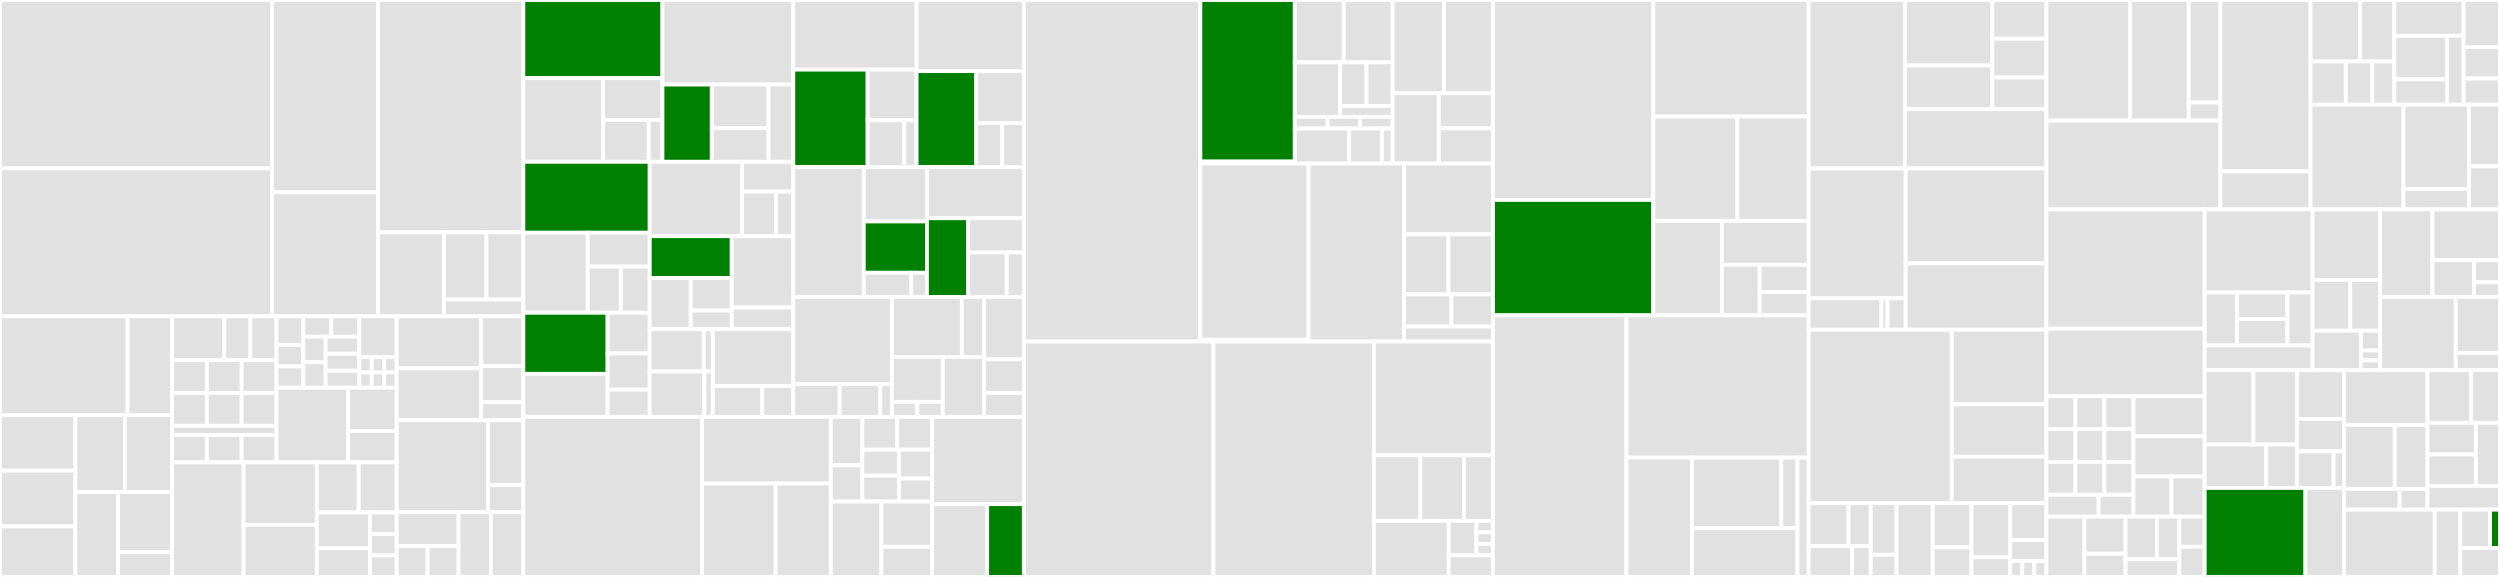 <svg baseProfile="full" width="650" height="150" viewBox="0 0 650 150" version="1.1"
xmlns="http://www.w3.org/2000/svg" xmlns:ev="http://www.w3.org/2001/xml-events"
xmlns:xlink="http://www.w3.org/1999/xlink">

<rect x="0" y="0" width="650" height="150" fill="#333333" stroke="none"/>

<style>rect.s{mask:url(#mask);}</style>
<defs>
  <pattern id="white" width="4" height="4" patternUnits="userSpaceOnUse" patternTransform="rotate(45)">
    <rect width="2" height="2" transform="translate(0,0)" fill="white"></rect>
  </pattern>
  <mask id="mask">
    <rect x="0" y="0" width="100%" height="100%" fill="url(#white)"></rect>
  </mask>
</defs>

<rect x="0" y="0" width="70.699" height="43.769" fill="#e1e1e1" stroke="white" stroke-width="1" class=" tooltipped" data-content="crypto/src/models/block.ts"><title>crypto/src/models/block.ts</title></rect>
<rect x="0" y="43.769" width="70.699" height="38.48" fill="#e1e1e1" stroke="white" stroke-width="1" class=" tooltipped" data-content="crypto/src/models/transaction.ts"><title>crypto/src/models/transaction.ts</title></rect>
<rect x="70.699" y="0" width="27.59" height="50.004" fill="#e1e1e1" stroke="white" stroke-width="1" class=" tooltipped" data-content="crypto/src/models/wallet.ts"><title>crypto/src/models/wallet.ts</title></rect>
<rect x="70.699" y="50.004" width="27.59" height="32.245" fill="#e1e1e1" stroke="white" stroke-width="1" class=" tooltipped" data-content="crypto/src/models/delegate.ts"><title>crypto/src/models/delegate.ts</title></rect>
<rect x="98.289" y="0" width="37.779" height="60.407" fill="#e1e1e1" stroke="white" stroke-width="1" class=" tooltipped" data-content="crypto/src/crypto/crypto.ts"><title>crypto/src/crypto/crypto.ts</title></rect>
<rect x="98.289" y="60.407" width="17.119" height="21.842" fill="#e1e1e1" stroke="white" stroke-width="1" class=" tooltipped" data-content="crypto/src/crypto/slots.ts"><title>crypto/src/crypto/slots.ts</title></rect>
<rect x="115.408" y="60.407" width="11.068" height="17.474" fill="#e1e1e1" stroke="white" stroke-width="1" class=" tooltipped" data-content="crypto/src/crypto/hdwallet.ts"><title>crypto/src/crypto/hdwallet.ts</title></rect>
<rect x="126.476" y="60.407" width="9.592" height="17.474" fill="#e1e1e1" stroke="white" stroke-width="1" class=" tooltipped" data-content="crypto/src/crypto/message.ts"><title>crypto/src/crypto/message.ts</title></rect>
<rect x="115.408" y="77.88" width="20.661" height="4.368" fill="#e1e1e1" stroke="white" stroke-width="1" class=" tooltipped" data-content="crypto/src/crypto/hash-algorithms.ts"><title>crypto/src/crypto/hash-algorithms.ts</title></rect>
<rect x="0" y="82.249" width="33.164" height="25.659" fill="#e1e1e1" stroke="white" stroke-width="1" class=" tooltipped" data-content="crypto/src/builder/transactions/transaction.ts"><title>crypto/src/builder/transactions/transaction.ts</title></rect>
<rect x="33.164" y="82.249" width="11.557" height="25.659" fill="#e1e1e1" stroke="white" stroke-width="1" class=" tooltipped" data-content="crypto/src/builder/transactions/timelock-transfer.ts"><title>crypto/src/builder/transactions/timelock-transfer.ts</title></rect>
<rect x="0" y="107.908" width="19.604" height="14.469" fill="#e1e1e1" stroke="white" stroke-width="1" class=" tooltipped" data-content="crypto/src/builder/transactions/ipfs.ts"><title>crypto/src/builder/transactions/ipfs.ts</title></rect>
<rect x="0" y="122.377" width="19.604" height="14.469" fill="#e1e1e1" stroke="white" stroke-width="1" class=" tooltipped" data-content="crypto/src/builder/transactions/delegate-registration.ts"><title>crypto/src/builder/transactions/delegate-registration.ts</title></rect>
<rect x="0" y="136.846" width="19.604" height="13.154" fill="#e1e1e1" stroke="white" stroke-width="1" class=" tooltipped" data-content="crypto/src/builder/transactions/multi-signature.ts"><title>crypto/src/builder/transactions/multi-signature.ts</title></rect>
<rect x="19.604" y="107.908" width="12.881" height="20.019" fill="#e1e1e1" stroke="white" stroke-width="1" class=" tooltipped" data-content="crypto/src/builder/transactions/multi-payment.ts"><title>crypto/src/builder/transactions/multi-payment.ts</title></rect>
<rect x="32.485" y="107.908" width="12.237" height="20.019" fill="#e1e1e1" stroke="white" stroke-width="1" class=" tooltipped" data-content="crypto/src/builder/transactions/vote.ts"><title>crypto/src/builder/transactions/vote.ts</title></rect>
<rect x="19.604" y="127.927" width="11.099" height="22.073" fill="#e1e1e1" stroke="white" stroke-width="1" class=" tooltipped" data-content="crypto/src/builder/transactions/second-signature.ts"><title>crypto/src/builder/transactions/second-signature.ts</title></rect>
<rect x="30.703" y="127.927" width="14.019" height="15.635" fill="#e1e1e1" stroke="white" stroke-width="1" class=" tooltipped" data-content="crypto/src/builder/transactions/transfer.ts"><title>crypto/src/builder/transactions/transfer.ts</title></rect>
<rect x="30.703" y="143.562" width="14.019" height="6.438" fill="#e1e1e1" stroke="white" stroke-width="1" class=" tooltipped" data-content="crypto/src/builder/transactions/delegate-resignation.ts"><title>crypto/src/builder/transactions/delegate-resignation.ts</title></rect>
<rect x="44.722" y="82.249" width="13.587" height="11.387" fill="#e1e1e1" stroke="white" stroke-width="1" class=" tooltipped" data-content="crypto/src/validation/rules/models/transactions/multi-signature.ts"><title>crypto/src/validation/rules/models/transactions/multi-signature.ts</title></rect>
<rect x="58.309" y="82.249" width="6.793" height="11.387" fill="#e1e1e1" stroke="white" stroke-width="1" class=" tooltipped" data-content="crypto/src/validation/rules/models/transactions/transfer.ts"><title>crypto/src/validation/rules/models/transactions/transfer.ts</title></rect>
<rect x="65.102" y="82.249" width="6.793" height="11.387" fill="#e1e1e1" stroke="white" stroke-width="1" class=" tooltipped" data-content="crypto/src/validation/rules/models/transactions/timelock-transfer.ts"><title>crypto/src/validation/rules/models/transactions/timelock-transfer.ts</title></rect>
<rect x="44.722" y="93.636" width="9.058" height="8.541" fill="#e1e1e1" stroke="white" stroke-width="1" class=" tooltipped" data-content="crypto/src/validation/rules/models/transactions/delegate-resignation.ts"><title>crypto/src/validation/rules/models/transactions/delegate-resignation.ts</title></rect>
<rect x="44.722" y="102.177" width="9.058" height="8.541" fill="#e1e1e1" stroke="white" stroke-width="1" class=" tooltipped" data-content="crypto/src/validation/rules/models/transactions/ipfs.ts"><title>crypto/src/validation/rules/models/transactions/ipfs.ts</title></rect>
<rect x="53.78" y="93.636" width="9.058" height="8.541" fill="#e1e1e1" stroke="white" stroke-width="1" class=" tooltipped" data-content="crypto/src/validation/rules/models/transactions/delegate-registration.ts"><title>crypto/src/validation/rules/models/transactions/delegate-registration.ts</title></rect>
<rect x="53.78" y="102.177" width="9.058" height="8.541" fill="#e1e1e1" stroke="white" stroke-width="1" class=" tooltipped" data-content="crypto/src/validation/rules/models/transactions/multi-payment.ts"><title>crypto/src/validation/rules/models/transactions/multi-payment.ts</title></rect>
<rect x="62.838" y="93.636" width="9.058" height="8.541" fill="#e1e1e1" stroke="white" stroke-width="1" class=" tooltipped" data-content="crypto/src/validation/rules/models/transactions/vote.ts"><title>crypto/src/validation/rules/models/transactions/vote.ts</title></rect>
<rect x="62.838" y="102.177" width="9.058" height="8.541" fill="#e1e1e1" stroke="white" stroke-width="1" class=" tooltipped" data-content="crypto/src/validation/rules/models/transactions/second-signature.ts"><title>crypto/src/validation/rules/models/transactions/second-signature.ts</title></rect>
<rect x="44.722" y="110.718" width="27.174" height="2.372" fill="#e1e1e1" stroke="white" stroke-width="1" class=" tooltipped" data-content="crypto/src/validation/rules/models/transactions.ts"><title>crypto/src/validation/rules/models/transactions.ts</title></rect>
<rect x="44.722" y="113.09" width="9.058" height="7.117" fill="#e1e1e1" stroke="white" stroke-width="1" class=" tooltipped" data-content="crypto/src/validation/rules/address.ts"><title>crypto/src/validation/rules/address.ts</title></rect>
<rect x="53.78" y="113.09" width="9.058" height="7.117" fill="#e1e1e1" stroke="white" stroke-width="1" class=" tooltipped" data-content="crypto/src/validation/rules/public-key.ts"><title>crypto/src/validation/rules/public-key.ts</title></rect>
<rect x="62.838" y="113.09" width="9.058" height="7.117" fill="#e1e1e1" stroke="white" stroke-width="1" class=" tooltipped" data-content="crypto/src/validation/rules/username.ts"><title>crypto/src/validation/rules/username.ts</title></rect>
<rect x="71.896" y="82.249" width="6.944" height="7.427" fill="#e1e1e1" stroke="white" stroke-width="1" class=" tooltipped" data-content="crypto/src/validation/extensions/transactions/base.ts"><title>crypto/src/validation/extensions/transactions/base.ts</title></rect>
<rect x="71.896" y="89.676" width="6.944" height="5.57" fill="#e1e1e1" stroke="white" stroke-width="1" class=" tooltipped" data-content="crypto/src/validation/extensions/transactions/transfer.ts"><title>crypto/src/validation/extensions/transactions/transfer.ts</title></rect>
<rect x="71.896" y="95.245" width="6.944" height="5.57" fill="#e1e1e1" stroke="white" stroke-width="1" class=" tooltipped" data-content="crypto/src/validation/extensions/transactions/multi-signature.ts"><title>crypto/src/validation/extensions/transactions/multi-signature.ts</title></rect>
<rect x="78.84" y="82.249" width="7.292" height="5.305" fill="#e1e1e1" stroke="white" stroke-width="1" class=" tooltipped" data-content="crypto/src/validation/extensions/transactions/timelock-transfer.ts"><title>crypto/src/validation/extensions/transactions/timelock-transfer.ts</title></rect>
<rect x="86.132" y="82.249" width="7.292" height="5.305" fill="#e1e1e1" stroke="white" stroke-width="1" class=" tooltipped" data-content="crypto/src/validation/extensions/transactions/delegate-resignation.ts"><title>crypto/src/validation/extensions/transactions/delegate-resignation.ts</title></rect>
<rect x="78.84" y="87.554" width="5.833" height="6.631" fill="#e1e1e1" stroke="white" stroke-width="1" class=" tooltipped" data-content="crypto/src/validation/extensions/transactions/ipfs.ts"><title>crypto/src/validation/extensions/transactions/ipfs.ts</title></rect>
<rect x="78.84" y="94.185" width="5.833" height="6.631" fill="#e1e1e1" stroke="white" stroke-width="1" class=" tooltipped" data-content="crypto/src/validation/extensions/transactions/delegate-registration.ts"><title>crypto/src/validation/extensions/transactions/delegate-registration.ts</title></rect>
<rect x="84.673" y="87.554" width="8.75" height="4.421" fill="#e1e1e1" stroke="white" stroke-width="1" class=" tooltipped" data-content="crypto/src/validation/extensions/transactions/multi-payment.ts"><title>crypto/src/validation/extensions/transactions/multi-payment.ts</title></rect>
<rect x="84.673" y="91.974" width="8.75" height="4.421" fill="#e1e1e1" stroke="white" stroke-width="1" class=" tooltipped" data-content="crypto/src/validation/extensions/transactions/vote.ts"><title>crypto/src/validation/extensions/transactions/vote.ts</title></rect>
<rect x="84.673" y="96.395" width="8.75" height="4.421" fill="#e1e1e1" stroke="white" stroke-width="1" class=" tooltipped" data-content="crypto/src/validation/extensions/transactions/second-signature.ts"><title>crypto/src/validation/extensions/transactions/second-signature.ts</title></rect>
<rect x="93.423" y="82.249" width="9.722" height="10.609" fill="#e1e1e1" stroke="white" stroke-width="1" class=" tooltipped" data-content="crypto/src/validation/extensions/bignumber.ts"><title>crypto/src/validation/extensions/bignumber.ts</title></rect>
<rect x="93.423" y="92.858" width="3.241" height="3.979" fill="#e1e1e1" stroke="white" stroke-width="1" class=" tooltipped" data-content="crypto/src/validation/extensions/block.ts"><title>crypto/src/validation/extensions/block.ts</title></rect>
<rect x="93.423" y="96.837" width="3.241" height="3.979" fill="#e1e1e1" stroke="white" stroke-width="1" class=" tooltipped" data-content="crypto/src/validation/extensions/block-id.ts"><title>crypto/src/validation/extensions/block-id.ts</title></rect>
<rect x="96.664" y="92.858" width="3.241" height="3.979" fill="#e1e1e1" stroke="white" stroke-width="1" class=" tooltipped" data-content="crypto/src/validation/extensions/transaction-array.ts"><title>crypto/src/validation/extensions/transaction-array.ts</title></rect>
<rect x="99.905" y="92.858" width="3.241" height="3.979" fill="#e1e1e1" stroke="white" stroke-width="1" class=" tooltipped" data-content="crypto/src/validation/extensions/address.ts"><title>crypto/src/validation/extensions/address.ts</title></rect>
<rect x="96.664" y="96.837" width="3.241" height="3.979" fill="#e1e1e1" stroke="white" stroke-width="1" class=" tooltipped" data-content="crypto/src/validation/extensions/public-key.ts"><title>crypto/src/validation/extensions/public-key.ts</title></rect>
<rect x="99.905" y="96.837" width="3.241" height="3.979" fill="#e1e1e1" stroke="white" stroke-width="1" class=" tooltipped" data-content="crypto/src/validation/extensions/username.ts"><title>crypto/src/validation/extensions/username.ts</title></rect>
<rect x="71.896" y="100.815" width="18.617" height="19.392" fill="#e1e1e1" stroke="white" stroke-width="1" class=" tooltipped" data-content="crypto/src/validation/validator.ts"><title>crypto/src/validation/validator.ts</title></rect>
<rect x="90.513" y="100.815" width="12.633" height="11.227" fill="#e1e1e1" stroke="white" stroke-width="1" class=" tooltipped" data-content="crypto/src/validation/validators/transaction.ts"><title>crypto/src/validation/validators/transaction.ts</title></rect>
<rect x="90.513" y="112.042" width="12.633" height="8.165" fill="#e1e1e1" stroke="white" stroke-width="1" class=" tooltipped" data-content="crypto/src/validation/engine.ts"><title>crypto/src/validation/engine.ts</title></rect>
<rect x="44.722" y="120.207" width="18.609" height="29.793" fill="#e1e1e1" stroke="white" stroke-width="1" class=" tooltipped" data-content="crypto/src/handlers/transactions/handler.ts"><title>crypto/src/handlers/transactions/handler.ts</title></rect>
<rect x="63.331" y="120.207" width="19.042" height="16.251" fill="#e1e1e1" stroke="white" stroke-width="1" class=" tooltipped" data-content="crypto/src/handlers/transactions/vote.ts"><title>crypto/src/handlers/transactions/vote.ts</title></rect>
<rect x="63.331" y="136.458" width="19.042" height="13.542" fill="#e1e1e1" stroke="white" stroke-width="1" class=" tooltipped" data-content="crypto/src/handlers/transactions/multi-signature.ts"><title>crypto/src/handlers/transactions/multi-signature.ts</title></rect>
<rect x="82.373" y="120.207" width="10.881" height="13.034" fill="#e1e1e1" stroke="white" stroke-width="1" class=" tooltipped" data-content="crypto/src/handlers/transactions/delegate-registration.ts"><title>crypto/src/handlers/transactions/delegate-registration.ts</title></rect>
<rect x="93.254" y="120.207" width="9.892" height="13.034" fill="#e1e1e1" stroke="white" stroke-width="1" class=" tooltipped" data-content="crypto/src/handlers/transactions/multi-payment.ts"><title>crypto/src/handlers/transactions/multi-payment.ts</title></rect>
<rect x="82.373" y="133.242" width="13.849" height="9.31" fill="#e1e1e1" stroke="white" stroke-width="1" class=" tooltipped" data-content="crypto/src/handlers/transactions/second-signature.ts"><title>crypto/src/handlers/transactions/second-signature.ts</title></rect>
<rect x="82.373" y="142.552" width="13.849" height="7.448" fill="#e1e1e1" stroke="white" stroke-width="1" class=" tooltipped" data-content="crypto/src/handlers/transactions/delegate-resignation.ts"><title>crypto/src/handlers/transactions/delegate-resignation.ts</title></rect>
<rect x="96.221" y="133.242" width="6.924" height="5.586" fill="#e1e1e1" stroke="white" stroke-width="1" class=" tooltipped" data-content="crypto/src/handlers/transactions/transfer.ts"><title>crypto/src/handlers/transactions/transfer.ts</title></rect>
<rect x="96.221" y="138.828" width="6.924" height="5.586" fill="#e1e1e1" stroke="white" stroke-width="1" class=" tooltipped" data-content="crypto/src/handlers/transactions/ipfs.ts"><title>crypto/src/handlers/transactions/ipfs.ts</title></rect>
<rect x="96.221" y="144.414" width="6.924" height="5.586" fill="#e1e1e1" stroke="white" stroke-width="1" class=" tooltipped" data-content="crypto/src/handlers/transactions/timelock-transfer.ts"><title>crypto/src/handlers/transactions/timelock-transfer.ts</title></rect>
<rect x="103.146" y="82.249" width="21.949" height="13.511" fill="#e1e1e1" stroke="white" stroke-width="1" class=" tooltipped" data-content="crypto/src/identities/keys.ts"><title>crypto/src/identities/keys.ts</title></rect>
<rect x="103.146" y="95.76" width="21.949" height="13.511" fill="#e1e1e1" stroke="white" stroke-width="1" class=" tooltipped" data-content="crypto/src/identities/address.ts"><title>crypto/src/identities/address.ts</title></rect>
<rect x="125.094" y="82.249" width="10.974" height="12.924" fill="#e1e1e1" stroke="white" stroke-width="1" class=" tooltipped" data-content="crypto/src/identities/public-key.ts"><title>crypto/src/identities/public-key.ts</title></rect>
<rect x="125.094" y="95.173" width="10.974" height="9.399" fill="#e1e1e1" stroke="white" stroke-width="1" class=" tooltipped" data-content="crypto/src/identities/wif.ts"><title>crypto/src/identities/wif.ts</title></rect>
<rect x="125.094" y="104.572" width="10.974" height="4.699" fill="#e1e1e1" stroke="white" stroke-width="1" class=" tooltipped" data-content="crypto/src/identities/private-key.ts"><title>crypto/src/identities/private-key.ts</title></rect>
<rect x="103.146" y="109.271" width="23.748" height="23.889" fill="#e1e1e1" stroke="white" stroke-width="1" class=" tooltipped" data-content="crypto/src/managers/config.ts"><title>crypto/src/managers/config.ts</title></rect>
<rect x="126.893" y="109.271" width="9.175" height="16.863" fill="#e1e1e1" stroke="white" stroke-width="1" class=" tooltipped" data-content="crypto/src/managers/fee.ts"><title>crypto/src/managers/fee.ts</title></rect>
<rect x="126.893" y="126.134" width="9.175" height="7.026" fill="#e1e1e1" stroke="white" stroke-width="1" class=" tooltipped" data-content="crypto/src/managers/network.ts"><title>crypto/src/managers/network.ts</title></rect>
<rect x="103.146" y="133.16" width="16.079" height="8.821" fill="#e1e1e1" stroke="white" stroke-width="1" class=" tooltipped" data-content="crypto/src/utils/sort-transactions.ts"><title>crypto/src/utils/sort-transactions.ts</title></rect>
<rect x="103.146" y="141.981" width="8.039" height="8.019" fill="#e1e1e1" stroke="white" stroke-width="1" class=" tooltipped" data-content="crypto/src/utils/format-arktoshi.ts"><title>crypto/src/utils/format-arktoshi.ts</title></rect>
<rect x="111.185" y="141.981" width="8.039" height="8.019" fill="#e1e1e1" stroke="white" stroke-width="1" class=" tooltipped" data-content="crypto/src/utils/bignum.ts"><title>crypto/src/utils/bignum.ts</title></rect>
<rect x="119.224" y="133.16" width="8.422" height="16.84" fill="#e1e1e1" stroke="white" stroke-width="1" class=" tooltipped" data-content="crypto/src/constants.ts"><title>crypto/src/constants.ts</title></rect>
<rect x="127.646" y="133.16" width="8.422" height="16.84" fill="#e1e1e1" stroke="white" stroke-width="1" class=" tooltipped" data-content="crypto/src/client.ts"><title>crypto/src/client.ts</title></rect>
<rect x="136.069" y="0" width="36.165" height="20.322" fill="green" stroke="white" stroke-width="1" class=" tooltipped" data-content="core-api/src/versions/2/wallets/methods.ts"><title>core-api/src/versions/2/wallets/methods.ts</title></rect>
<rect x="136.069" y="20.322" width="20.75" height="21.748" fill="#e1e1e1" stroke="white" stroke-width="1" class=" tooltipped" data-content="core-api/src/versions/2/wallets/controller.ts"><title>core-api/src/versions/2/wallets/controller.ts</title></rect>
<rect x="156.819" y="20.322" width="15.414" height="10.874" fill="#e1e1e1" stroke="white" stroke-width="1" class=" tooltipped" data-content="core-api/src/versions/2/wallets/routes.ts"><title>core-api/src/versions/2/wallets/routes.ts</title></rect>
<rect x="156.819" y="31.196" width="11.857" height="10.874" fill="#e1e1e1" stroke="white" stroke-width="1" class=" tooltipped" data-content="core-api/src/versions/2/wallets/schema.ts"><title>core-api/src/versions/2/wallets/schema.ts</title></rect>
<rect x="168.676" y="31.196" width="3.557" height="10.874" fill="#e1e1e1" stroke="white" stroke-width="1" class=" tooltipped" data-content="core-api/src/versions/2/wallets/transformer.ts"><title>core-api/src/versions/2/wallets/transformer.ts</title></rect>
<rect x="172.233" y="0" width="34.019" height="21.982" fill="#e1e1e1" stroke="white" stroke-width="1" class=" tooltipped" data-content="core-api/src/versions/2/transactions/controller.ts"><title>core-api/src/versions/2/transactions/controller.ts</title></rect>
<rect x="172.233" y="21.982" width="12.837" height="20.087" fill="green" stroke="white" stroke-width="1" class=" tooltipped" data-content="core-api/src/versions/2/transactions/methods.ts"><title>core-api/src/versions/2/transactions/methods.ts</title></rect>
<rect x="185.071" y="21.982" width="14.763" height="11.354" fill="#e1e1e1" stroke="white" stroke-width="1" class=" tooltipped" data-content="core-api/src/versions/2/transactions/routes.ts"><title>core-api/src/versions/2/transactions/routes.ts</title></rect>
<rect x="185.071" y="33.336" width="14.763" height="8.734" fill="#e1e1e1" stroke="white" stroke-width="1" class=" tooltipped" data-content="core-api/src/versions/2/transactions/schema.ts"><title>core-api/src/versions/2/transactions/schema.ts</title></rect>
<rect x="199.834" y="21.982" width="6.419" height="20.087" fill="#e1e1e1" stroke="white" stroke-width="1" class=" tooltipped" data-content="core-api/src/versions/2/transactions/transformer.ts"><title>core-api/src/versions/2/transactions/transformer.ts</title></rect>
<rect x="136.069" y="42.069" width="32.856" height="18.444" fill="green" stroke="white" stroke-width="1" class=" tooltipped" data-content="core-api/src/versions/2/delegates/methods.ts"><title>core-api/src/versions/2/delegates/methods.ts</title></rect>
<rect x="136.069" y="60.513" width="16.738" height="20.798" fill="#e1e1e1" stroke="white" stroke-width="1" class=" tooltipped" data-content="core-api/src/versions/2/delegates/controller.ts"><title>core-api/src/versions/2/delegates/controller.ts</title></rect>
<rect x="152.807" y="60.513" width="16.118" height="8.799" fill="#e1e1e1" stroke="white" stroke-width="1" class=" tooltipped" data-content="core-api/src/versions/2/delegates/routes.ts"><title>core-api/src/versions/2/delegates/routes.ts</title></rect>
<rect x="152.807" y="69.312" width="8.596" height="11.999" fill="#e1e1e1" stroke="white" stroke-width="1" class=" tooltipped" data-content="core-api/src/versions/2/delegates/schema.ts"><title>core-api/src/versions/2/delegates/schema.ts</title></rect>
<rect x="161.403" y="69.312" width="7.522" height="11.999" fill="#e1e1e1" stroke="white" stroke-width="1" class=" tooltipped" data-content="core-api/src/versions/2/delegates/transformer.ts"><title>core-api/src/versions/2/delegates/transformer.ts</title></rect>
<rect x="136.069" y="81.311" width="21.904" height="15.893" fill="green" stroke="white" stroke-width="1" class=" tooltipped" data-content="core-api/src/versions/2/blocks/methods.ts"><title>core-api/src/versions/2/blocks/methods.ts</title></rect>
<rect x="136.069" y="97.204" width="21.904" height="11.184" fill="#e1e1e1" stroke="white" stroke-width="1" class=" tooltipped" data-content="core-api/src/versions/2/blocks/controller.ts"><title>core-api/src/versions/2/blocks/controller.ts</title></rect>
<rect x="157.973" y="81.311" width="10.952" height="10.595" fill="#e1e1e1" stroke="white" stroke-width="1" class=" tooltipped" data-content="core-api/src/versions/2/blocks/routes.ts"><title>core-api/src/versions/2/blocks/routes.ts</title></rect>
<rect x="157.973" y="91.907" width="10.952" height="9.418" fill="#e1e1e1" stroke="white" stroke-width="1" class=" tooltipped" data-content="core-api/src/versions/2/blocks/transformer.ts"><title>core-api/src/versions/2/blocks/transformer.ts</title></rect>
<rect x="157.973" y="101.325" width="10.952" height="7.064" fill="#e1e1e1" stroke="white" stroke-width="1" class=" tooltipped" data-content="core-api/src/versions/2/blocks/schema.ts"><title>core-api/src/versions/2/blocks/schema.ts</title></rect>
<rect x="168.925" y="42.069" width="23.996" height="19.343" fill="#e1e1e1" stroke="white" stroke-width="1" class=" tooltipped" data-content="core-api/src/versions/2/peers/controller.ts"><title>core-api/src/versions/2/peers/controller.ts</title></rect>
<rect x="192.921" y="42.069" width="13.331" height="7.737" fill="#e1e1e1" stroke="white" stroke-width="1" class=" tooltipped" data-content="core-api/src/versions/2/peers/routes.ts"><title>core-api/src/versions/2/peers/routes.ts</title></rect>
<rect x="192.921" y="49.807" width="8.888" height="11.606" fill="#e1e1e1" stroke="white" stroke-width="1" class=" tooltipped" data-content="core-api/src/versions/2/peers/transformer.ts"><title>core-api/src/versions/2/peers/transformer.ts</title></rect>
<rect x="201.809" y="49.807" width="4.444" height="11.606" fill="#e1e1e1" stroke="white" stroke-width="1" class=" tooltipped" data-content="core-api/src/versions/2/peers/schema.ts"><title>core-api/src/versions/2/peers/schema.ts</title></rect>
<rect x="168.925" y="61.412" width="21.33" height="10.88" fill="green" stroke="white" stroke-width="1" class=" tooltipped" data-content="core-api/src/versions/2/votes/methods.ts"><title>core-api/src/versions/2/votes/methods.ts</title></rect>
<rect x="168.925" y="72.293" width="10.665" height="13.298" fill="#e1e1e1" stroke="white" stroke-width="1" class=" tooltipped" data-content="core-api/src/versions/2/votes/controller.ts"><title>core-api/src/versions/2/votes/controller.ts</title></rect>
<rect x="179.59" y="72.293" width="10.665" height="8.463" fill="#e1e1e1" stroke="white" stroke-width="1" class=" tooltipped" data-content="core-api/src/versions/2/votes/routes.ts"><title>core-api/src/versions/2/votes/routes.ts</title></rect>
<rect x="179.59" y="80.755" width="10.665" height="4.836" fill="#e1e1e1" stroke="white" stroke-width="1" class=" tooltipped" data-content="core-api/src/versions/2/votes/schema.ts"><title>core-api/src/versions/2/votes/schema.ts</title></rect>
<rect x="190.255" y="61.412" width="15.998" height="18.537" fill="#e1e1e1" stroke="white" stroke-width="1" class=" tooltipped" data-content="core-api/src/versions/2/node/controller.ts"><title>core-api/src/versions/2/node/controller.ts</title></rect>
<rect x="190.255" y="79.95" width="15.998" height="5.642" fill="#e1e1e1" stroke="white" stroke-width="1" class=" tooltipped" data-content="core-api/src/versions/2/node/routes.ts"><title>core-api/src/versions/2/node/routes.ts</title></rect>
<rect x="168.925" y="85.591" width="14.058" height="11.006" fill="#e1e1e1" stroke="white" stroke-width="1" class=" tooltipped" data-content="core-api/src/versions/2/shared/transformers/ports.ts"><title>core-api/src/versions/2/shared/transformers/ports.ts</title></rect>
<rect x="182.983" y="85.591" width="2.343" height="11.006" fill="#e1e1e1" stroke="white" stroke-width="1" class=" tooltipped" data-content="core-api/src/versions/2/shared/transformers/fee-statistics.ts"><title>core-api/src/versions/2/shared/transformers/fee-statistics.ts</title></rect>
<rect x="168.925" y="96.597" width="14.215" height="11.792" fill="#e1e1e1" stroke="white" stroke-width="1" class=" tooltipped" data-content="core-api/src/versions/2/shared/controller.ts"><title>core-api/src/versions/2/shared/controller.ts</title></rect>
<rect x="183.139" y="96.597" width="2.187" height="11.792" fill="#e1e1e1" stroke="white" stroke-width="1" class=" tooltipped" data-content="core-api/src/versions/2/shared/schemas/pagination.ts"><title>core-api/src/versions/2/shared/schemas/pagination.ts</title></rect>
<rect x="185.326" y="85.591" width="20.926" height="14.787" fill="#e1e1e1" stroke="white" stroke-width="1" class=" tooltipped" data-content="core-api/src/versions/2/utils.ts"><title>core-api/src/versions/2/utils.ts</title></rect>
<rect x="185.326" y="100.379" width="12.878" height="8.01" fill="#e1e1e1" stroke="white" stroke-width="1" class=" tooltipped" data-content="core-api/src/versions/2/blockchain/controller.ts"><title>core-api/src/versions/2/blockchain/controller.ts</title></rect>
<rect x="198.204" y="100.379" width="8.049" height="8.01" fill="#e1e1e1" stroke="white" stroke-width="1" class=" tooltipped" data-content="core-api/src/versions/2/blockchain/routes.ts"><title>core-api/src/versions/2/blockchain/routes.ts</title></rect>
<rect x="206.252" y="0" width="32.054" height="18.101" fill="#e1e1e1" stroke="white" stroke-width="1" class=" tooltipped" data-content="core-api/src/versions/1/delegates/controller.ts"><title>core-api/src/versions/1/delegates/controller.ts</title></rect>
<rect x="206.252" y="18.101" width="19.334" height="25.341" fill="green" stroke="white" stroke-width="1" class=" tooltipped" data-content="core-api/src/versions/1/delegates/methods.ts"><title>core-api/src/versions/1/delegates/methods.ts</title></rect>
<rect x="225.587" y="18.101" width="12.72" height="13.177" fill="#e1e1e1" stroke="white" stroke-width="1" class=" tooltipped" data-content="core-api/src/versions/1/delegates/routes.ts"><title>core-api/src/versions/1/delegates/routes.ts</title></rect>
<rect x="225.587" y="31.278" width="9.54" height="12.164" fill="#e1e1e1" stroke="white" stroke-width="1" class=" tooltipped" data-content="core-api/src/versions/1/delegates/schema.ts"><title>core-api/src/versions/1/delegates/schema.ts</title></rect>
<rect x="235.127" y="31.278" width="3.18" height="12.164" fill="#e1e1e1" stroke="white" stroke-width="1" class=" tooltipped" data-content="core-api/src/versions/1/delegates/transformer.ts"><title>core-api/src/versions/1/delegates/transformer.ts</title></rect>
<rect x="238.307" y="0" width="27.899" height="18.486" fill="#e1e1e1" stroke="white" stroke-width="1" class=" tooltipped" data-content="core-api/src/versions/1/accounts/controller.ts"><title>core-api/src/versions/1/accounts/controller.ts</title></rect>
<rect x="238.307" y="18.486" width="15.5" height="24.956" fill="green" stroke="white" stroke-width="1" class=" tooltipped" data-content="core-api/src/versions/1/accounts/methods.ts"><title>core-api/src/versions/1/accounts/methods.ts</title></rect>
<rect x="253.806" y="18.486" width="12.4" height="13.518" fill="#e1e1e1" stroke="white" stroke-width="1" class=" tooltipped" data-content="core-api/src/versions/1/accounts/routes.ts"><title>core-api/src/versions/1/accounts/routes.ts</title></rect>
<rect x="253.806" y="32.003" width="6.763" height="11.438" fill="#e1e1e1" stroke="white" stroke-width="1" class=" tooltipped" data-content="core-api/src/versions/1/accounts/schema.ts"><title>core-api/src/versions/1/accounts/schema.ts</title></rect>
<rect x="260.57" y="32.003" width="5.636" height="11.438" fill="#e1e1e1" stroke="white" stroke-width="1" class=" tooltipped" data-content="core-api/src/versions/1/accounts/transformer.ts"><title>core-api/src/versions/1/accounts/transformer.ts</title></rect>
<rect x="206.252" y="43.441" width="18.33" height="33.764" fill="#e1e1e1" stroke="white" stroke-width="1" class=" tooltipped" data-content="core-api/src/versions/1/blocks/controller.ts"><title>core-api/src/versions/1/blocks/controller.ts</title></rect>
<rect x="224.582" y="43.441" width="16.42" height="14.134" fill="#e1e1e1" stroke="white" stroke-width="1" class=" tooltipped" data-content="core-api/src/versions/1/blocks/routes.ts"><title>core-api/src/versions/1/blocks/routes.ts</title></rect>
<rect x="224.582" y="57.575" width="16.42" height="13.348" fill="green" stroke="white" stroke-width="1" class=" tooltipped" data-content="core-api/src/versions/1/blocks/methods.ts"><title>core-api/src/versions/1/blocks/methods.ts</title></rect>
<rect x="224.582" y="70.924" width="12.315" height="6.282" fill="#e1e1e1" stroke="white" stroke-width="1" class=" tooltipped" data-content="core-api/src/versions/1/blocks/transformer.ts"><title>core-api/src/versions/1/blocks/transformer.ts</title></rect>
<rect x="236.897" y="70.924" width="4.105" height="6.282" fill="#e1e1e1" stroke="white" stroke-width="1" class=" tooltipped" data-content="core-api/src/versions/1/blocks/schema.ts"><title>core-api/src/versions/1/blocks/schema.ts</title></rect>
<rect x="241.003" y="43.441" width="25.203" height="13.301" fill="#e1e1e1" stroke="white" stroke-width="1" class=" tooltipped" data-content="core-api/src/versions/1/transactions/controller.ts"><title>core-api/src/versions/1/transactions/controller.ts</title></rect>
<rect x="241.003" y="56.742" width="10.711" height="20.463" fill="green" stroke="white" stroke-width="1" class=" tooltipped" data-content="core-api/src/versions/1/transactions/methods.ts"><title>core-api/src/versions/1/transactions/methods.ts</title></rect>
<rect x="251.714" y="56.742" width="14.492" height="8.897" fill="#e1e1e1" stroke="white" stroke-width="1" class=" tooltipped" data-content="core-api/src/versions/1/transactions/transformer.ts"><title>core-api/src/versions/1/transactions/transformer.ts</title></rect>
<rect x="251.714" y="65.639" width="10.033" height="11.566" fill="#e1e1e1" stroke="white" stroke-width="1" class=" tooltipped" data-content="core-api/src/versions/1/transactions/routes.ts"><title>core-api/src/versions/1/transactions/routes.ts</title></rect>
<rect x="261.747" y="65.639" width="4.459" height="11.566" fill="#e1e1e1" stroke="white" stroke-width="1" class=" tooltipped" data-content="core-api/src/versions/1/transactions/schema.ts"><title>core-api/src/versions/1/transactions/schema.ts</title></rect>
<rect x="206.252" y="77.205" width="25.635" height="22.633" fill="#e1e1e1" stroke="white" stroke-width="1" class=" tooltipped" data-content="core-api/src/versions/1/peers/controller.ts"><title>core-api/src/versions/1/peers/controller.ts</title></rect>
<rect x="206.252" y="99.838" width="12.064" height="8.55" fill="#e1e1e1" stroke="white" stroke-width="1" class=" tooltipped" data-content="core-api/src/versions/1/peers/routes.ts"><title>core-api/src/versions/1/peers/routes.ts</title></rect>
<rect x="218.316" y="99.838" width="10.556" height="8.55" fill="#e1e1e1" stroke="white" stroke-width="1" class=" tooltipped" data-content="core-api/src/versions/1/peers/transformer.ts"><title>core-api/src/versions/1/peers/transformer.ts</title></rect>
<rect x="228.872" y="99.838" width="3.016" height="8.55" fill="#e1e1e1" stroke="white" stroke-width="1" class=" tooltipped" data-content="core-api/src/versions/1/peers/schema.ts"><title>core-api/src/versions/1/peers/schema.ts</title></rect>
<rect x="231.888" y="77.205" width="18.193" height="15.592" fill="#e1e1e1" stroke="white" stroke-width="1" class=" tooltipped" data-content="core-api/src/versions/1/loader/controller.ts"><title>core-api/src/versions/1/loader/controller.ts</title></rect>
<rect x="250.081" y="77.205" width="5.789" height="15.592" fill="#e1e1e1" stroke="white" stroke-width="1" class=" tooltipped" data-content="core-api/src/versions/1/loader/routes.ts"><title>core-api/src/versions/1/loader/routes.ts</title></rect>
<rect x="231.888" y="92.797" width="13.231" height="11.694" fill="#e1e1e1" stroke="white" stroke-width="1" class=" tooltipped" data-content="core-api/src/versions/1/shared/transformers/ports.ts"><title>core-api/src/versions/1/shared/transformers/ports.ts</title></rect>
<rect x="231.888" y="104.49" width="6.616" height="3.898" fill="#e1e1e1" stroke="white" stroke-width="1" class=" tooltipped" data-content="core-api/src/versions/1/shared/transformers/voter.ts"><title>core-api/src/versions/1/shared/transformers/voter.ts</title></rect>
<rect x="238.503" y="104.49" width="6.616" height="3.898" fill="#e1e1e1" stroke="white" stroke-width="1" class=" tooltipped" data-content="core-api/src/versions/1/shared/transformers/fee-statistics.ts"><title>core-api/src/versions/1/shared/transformers/fee-statistics.ts</title></rect>
<rect x="245.119" y="92.797" width="10.75" height="15.592" fill="#e1e1e1" stroke="white" stroke-width="1" class=" tooltipped" data-content="core-api/src/versions/1/shared/controller.ts"><title>core-api/src/versions/1/shared/controller.ts</title></rect>
<rect x="255.869" y="77.205" width="10.337" height="16.215" fill="#e1e1e1" stroke="white" stroke-width="1" class=" tooltipped" data-content="core-api/src/versions/1/utils.ts"><title>core-api/src/versions/1/utils.ts</title></rect>
<rect x="255.869" y="93.42" width="10.337" height="8.731" fill="#e1e1e1" stroke="white" stroke-width="1" class=" tooltipped" data-content="core-api/src/versions/1/signatures/controller.ts"><title>core-api/src/versions/1/signatures/controller.ts</title></rect>
<rect x="255.869" y="102.152" width="10.337" height="6.237" fill="#e1e1e1" stroke="white" stroke-width="1" class=" tooltipped" data-content="core-api/src/versions/1/signatures/routes.ts"><title>core-api/src/versions/1/signatures/routes.ts</title></rect>
<rect x="136.069" y="108.388" width="46.478" height="41.612" fill="#e1e1e1" stroke="white" stroke-width="1" class=" tooltipped" data-content="core-api/src/repositories/transactions.ts"><title>core-api/src/repositories/transactions.ts</title></rect>
<rect x="182.546" y="108.388" width="33.464" height="17.338" fill="#e1e1e1" stroke="white" stroke-width="1" class=" tooltipped" data-content="core-api/src/repositories/repository.ts"><title>core-api/src/repositories/repository.ts</title></rect>
<rect x="182.546" y="125.727" width="19.122" height="24.273" fill="#e1e1e1" stroke="white" stroke-width="1" class=" tooltipped" data-content="core-api/src/repositories/blocks.ts"><title>core-api/src/repositories/blocks.ts</title></rect>
<rect x="201.668" y="125.727" width="14.342" height="24.273" fill="#e1e1e1" stroke="white" stroke-width="1" class=" tooltipped" data-content="core-api/src/repositories/utils/build-filter-query.ts"><title>core-api/src/repositories/utils/build-filter-query.ts</title></rect>
<rect x="216.01" y="108.388" width="8.194" height="12.588" fill="#e1e1e1" stroke="white" stroke-width="1" class=" tooltipped" data-content="core-api/src/plugins/validation/formats/address.ts"><title>core-api/src/plugins/validation/formats/address.ts</title></rect>
<rect x="216.01" y="120.977" width="8.194" height="9.441" fill="#e1e1e1" stroke="white" stroke-width="1" class=" tooltipped" data-content="core-api/src/plugins/validation/formats/hex.ts"><title>core-api/src/plugins/validation/formats/hex.ts</title></rect>
<rect x="224.204" y="108.388" width="9.072" height="8.528" fill="#e1e1e1" stroke="white" stroke-width="1" class=" tooltipped" data-content="core-api/src/plugins/validation/formats/csv.ts"><title>core-api/src/plugins/validation/formats/csv.ts</title></rect>
<rect x="233.276" y="108.388" width="9.072" height="8.528" fill="#e1e1e1" stroke="white" stroke-width="1" class=" tooltipped" data-content="core-api/src/plugins/validation/formats/parseInt.ts"><title>core-api/src/plugins/validation/formats/parseInt.ts</title></rect>
<rect x="224.204" y="116.916" width="9.549" height="6.751" fill="#e1e1e1" stroke="white" stroke-width="1" class=" tooltipped" data-content="core-api/src/plugins/validation/formats/signature.ts"><title>core-api/src/plugins/validation/formats/signature.ts</title></rect>
<rect x="224.204" y="123.667" width="9.549" height="6.751" fill="#e1e1e1" stroke="white" stroke-width="1" class=" tooltipped" data-content="core-api/src/plugins/validation/formats/publicKey.ts"><title>core-api/src/plugins/validation/formats/publicKey.ts</title></rect>
<rect x="233.753" y="116.916" width="8.594" height="7.501" fill="#e1e1e1" stroke="white" stroke-width="1" class=" tooltipped" data-content="core-api/src/plugins/validation/formats/vendorField.ts"><title>core-api/src/plugins/validation/formats/vendorField.ts</title></rect>
<rect x="233.753" y="124.417" width="8.594" height="6.001" fill="#e1e1e1" stroke="white" stroke-width="1" class=" tooltipped" data-content="core-api/src/plugins/validation/formats/ip.ts"><title>core-api/src/plugins/validation/formats/ip.ts</title></rect>
<rect x="216.01" y="130.418" width="13.169" height="19.582" fill="#e1e1e1" stroke="white" stroke-width="1" class=" tooltipped" data-content="core-api/src/plugins/caster.ts"><title>core-api/src/plugins/caster.ts</title></rect>
<rect x="229.179" y="130.418" width="13.169" height="11.749" fill="#e1e1e1" stroke="white" stroke-width="1" class=" tooltipped" data-content="core-api/src/plugins/endpoint-version.ts"><title>core-api/src/plugins/endpoint-version.ts</title></rect>
<rect x="229.179" y="142.167" width="13.169" height="7.833" fill="#e1e1e1" stroke="white" stroke-width="1" class=" tooltipped" data-content="core-api/src/plugins/set-headers.ts"><title>core-api/src/plugins/set-headers.ts</title></rect>
<rect x="242.347" y="108.388" width="23.859" height="22.697" fill="#e1e1e1" stroke="white" stroke-width="1" class=" tooltipped" data-content="core-api/src/server.ts"><title>core-api/src/server.ts</title></rect>
<rect x="242.347" y="131.086" width="14.315" height="18.914" fill="#e1e1e1" stroke="white" stroke-width="1" class=" tooltipped" data-content="core-api/src/services/transformer.ts"><title>core-api/src/services/transformer.ts</title></rect>
<rect x="256.663" y="131.086" width="9.543" height="18.914" fill="green" stroke="white" stroke-width="1" class=" tooltipped" data-content="core-api/src/services/cache.ts"><title>core-api/src/services/cache.ts</title></rect>
<rect x="266.206" y="0" width="45.885" height="88.795" fill="#e1e1e1" stroke="white" stroke-width="1" class=" tooltipped" data-content="core-p2p/src/monitor.ts"><title>core-p2p/src/monitor.ts</title></rect>
<rect x="312.091" y="0" width="24.554" height="42.008" fill="green" stroke="white" stroke-width="1" class=" tooltipped" data-content="core-p2p/src/server/versions/1/handlers.ts"><title>core-p2p/src/server/versions/1/handlers.ts</title></rect>
<rect x="312.091" y="42.008" width="24.554" height="0.525" fill="#e1e1e1" stroke="white" stroke-width="1" class=" tooltipped" data-content="core-p2p/src/server/versions/1/schema.ts"><title>core-p2p/src/server/versions/1/schema.ts</title></rect>
<rect x="336.645" y="0" width="12.732" height="16.203" fill="#e1e1e1" stroke="white" stroke-width="1" class=" tooltipped" data-content="core-p2p/src/server/versions/internal/handlers/rounds.ts"><title>core-p2p/src/server/versions/internal/handlers/rounds.ts</title></rect>
<rect x="349.376" y="0" width="12.732" height="16.203" fill="#e1e1e1" stroke="white" stroke-width="1" class=" tooltipped" data-content="core-p2p/src/server/versions/internal/handlers/utils.ts"><title>core-p2p/src/server/versions/internal/handlers/utils.ts</title></rect>
<rect x="336.645" y="16.203" width="11.822" height="14.178" fill="#e1e1e1" stroke="white" stroke-width="1" class=" tooltipped" data-content="core-p2p/src/server/versions/internal/handlers/transactions.ts"><title>core-p2p/src/server/versions/internal/handlers/transactions.ts</title></rect>
<rect x="348.467" y="16.203" width="6.821" height="11.342" fill="#e1e1e1" stroke="white" stroke-width="1" class=" tooltipped" data-content="core-p2p/src/server/versions/internal/handlers/blockchain.ts"><title>core-p2p/src/server/versions/internal/handlers/blockchain.ts</title></rect>
<rect x="355.287" y="16.203" width="6.821" height="11.342" fill="#e1e1e1" stroke="white" stroke-width="1" class=" tooltipped" data-content="core-p2p/src/server/versions/internal/handlers/blocks.ts"><title>core-p2p/src/server/versions/internal/handlers/blocks.ts</title></rect>
<rect x="348.467" y="27.545" width="13.641" height="2.836" fill="#e1e1e1" stroke="white" stroke-width="1" class=" tooltipped" data-content="core-p2p/src/server/versions/internal/handlers/network.ts"><title>core-p2p/src/server/versions/internal/handlers/network.ts</title></rect>
<rect x="336.645" y="30.381" width="8.488" height="3.038" fill="#e1e1e1" stroke="white" stroke-width="1" class=" tooltipped" data-content="core-p2p/src/server/versions/internal/schemas/utils.ts"><title>core-p2p/src/server/versions/internal/schemas/utils.ts</title></rect>
<rect x="345.132" y="30.381" width="8.488" height="3.038" fill="#e1e1e1" stroke="white" stroke-width="1" class=" tooltipped" data-content="core-p2p/src/server/versions/internal/schemas/blocks.ts"><title>core-p2p/src/server/versions/internal/schemas/blocks.ts</title></rect>
<rect x="353.62" y="30.381" width="8.488" height="3.038" fill="#e1e1e1" stroke="white" stroke-width="1" class=" tooltipped" data-content="core-p2p/src/server/versions/internal/schemas/transactions.ts"><title>core-p2p/src/server/versions/internal/schemas/transactions.ts</title></rect>
<rect x="336.645" y="33.419" width="14.146" height="9.114" fill="#e1e1e1" stroke="white" stroke-width="1" class=" tooltipped" data-content="core-p2p/src/server/versions/config/transformers/plugins.ts"><title>core-p2p/src/server/versions/config/transformers/plugins.ts</title></rect>
<rect x="350.791" y="33.419" width="8.488" height="9.114" fill="#e1e1e1" stroke="white" stroke-width="1" class=" tooltipped" data-content="core-p2p/src/server/versions/remote/handlers/blockchain.ts"><title>core-p2p/src/server/versions/remote/handlers/blockchain.ts</title></rect>
<rect x="359.279" y="33.419" width="2.829" height="9.114" fill="#e1e1e1" stroke="white" stroke-width="1" class=" tooltipped" data-content="core-p2p/src/server/versions/remote/schemas/blockchain.ts"><title>core-p2p/src/server/versions/remote/schemas/blockchain.ts</title></rect>
<rect x="362.108" y="0" width="13.301" height="24.234" fill="#e1e1e1" stroke="white" stroke-width="1" class=" tooltipped" data-content="core-p2p/src/server/plugins/set-headers.ts"><title>core-p2p/src/server/plugins/set-headers.ts</title></rect>
<rect x="375.409" y="0" width="12.769" height="24.234" fill="#e1e1e1" stroke="white" stroke-width="1" class=" tooltipped" data-content="core-p2p/src/server/plugins/accept-request.ts"><title>core-p2p/src/server/plugins/accept-request.ts</title></rect>
<rect x="362.108" y="24.234" width="11.978" height="18.299" fill="#e1e1e1" stroke="white" stroke-width="1" class=" tooltipped" data-content="core-p2p/src/server/plugins/validate-headers.ts"><title>core-p2p/src/server/plugins/validate-headers.ts</title></rect>
<rect x="374.086" y="24.234" width="14.092" height="9.15" fill="#e1e1e1" stroke="white" stroke-width="1" class=" tooltipped" data-content="core-p2p/src/server/plugins/blockchain-ready.ts"><title>core-p2p/src/server/plugins/blockchain-ready.ts</title></rect>
<rect x="374.086" y="33.384" width="14.092" height="9.15" fill="#e1e1e1" stroke="white" stroke-width="1" class=" tooltipped" data-content="core-p2p/src/server/plugins/transaction-pool-ready.ts"><title>core-p2p/src/server/plugins/transaction-pool-ready.ts</title></rect>
<rect x="312.091" y="42.533" width="28.149" height="45.803" fill="#e1e1e1" stroke="white" stroke-width="1" class=" tooltipped" data-content="core-p2p/src/court/guard.ts"><title>core-p2p/src/court/guard.ts</title></rect>
<rect x="312.091" y="88.337" width="28.149" height="0.458" fill="#e1e1e1" stroke="white" stroke-width="1" class=" tooltipped" data-content="core-p2p/src/court/offences.ts"><title>core-p2p/src/court/offences.ts</title></rect>
<rect x="340.24" y="42.533" width="24.805" height="46.261" fill="#e1e1e1" stroke="white" stroke-width="1" class=" tooltipped" data-content="core-p2p/src/peer.ts"><title>core-p2p/src/peer.ts</title></rect>
<rect x="365.045" y="42.533" width="23.133" height="18.393" fill="#e1e1e1" stroke="white" stroke-width="1" class=" tooltipped" data-content="core-p2p/src/utils/network-state.ts"><title>core-p2p/src/utils/network-state.ts</title></rect>
<rect x="365.045" y="60.927" width="11.566" height="15.606" fill="#e1e1e1" stroke="white" stroke-width="1" class=" tooltipped" data-content="core-p2p/src/utils/check-dns.ts"><title>core-p2p/src/utils/check-dns.ts</title></rect>
<rect x="376.611" y="60.927" width="11.566" height="15.606" fill="#e1e1e1" stroke="white" stroke-width="1" class=" tooltipped" data-content="core-p2p/src/utils/check-ntp.ts"><title>core-p2p/src/utils/check-ntp.ts</title></rect>
<rect x="365.045" y="76.533" width="12.337" height="8.361" fill="#e1e1e1" stroke="white" stroke-width="1" class=" tooltipped" data-content="core-p2p/src/utils/is-myself.ts"><title>core-p2p/src/utils/is-myself.ts</title></rect>
<rect x="377.382" y="76.533" width="10.795" height="8.361" fill="#e1e1e1" stroke="white" stroke-width="1" class=" tooltipped" data-content="core-p2p/src/utils/is-whitelist.ts"><title>core-p2p/src/utils/is-whitelist.ts</title></rect>
<rect x="365.045" y="84.893" width="23.133" height="3.902" fill="#e1e1e1" stroke="white" stroke-width="1" class=" tooltipped" data-content="core-p2p/src/config.ts"><title>core-p2p/src/config.ts</title></rect>
<rect x="266.206" y="88.795" width="49.294" height="61.205" fill="#e1e1e1" stroke="white" stroke-width="1" class=" tooltipped" data-content="core-blockchain/src/blockchain.ts"><title>core-blockchain/src/blockchain.ts</title></rect>
<rect x="315.5" y="88.795" width="41.711" height="61.205" fill="#e1e1e1" stroke="white" stroke-width="1" class=" tooltipped" data-content="core-blockchain/src/state-machine.ts"><title>core-blockchain/src/state-machine.ts</title></rect>
<rect x="357.211" y="88.795" width="30.967" height="29.562" fill="#e1e1e1" stroke="white" stroke-width="1" class=" tooltipped" data-content="core-blockchain/src/state-storage.ts"><title>core-blockchain/src/state-storage.ts</title></rect>
<rect x="357.211" y="118.357" width="12.085" height="17.071" fill="#e1e1e1" stroke="white" stroke-width="1" class=" tooltipped" data-content="core-blockchain/src/queue/rebuild.ts"><title>core-blockchain/src/queue/rebuild.ts</title></rect>
<rect x="369.295" y="118.357" width="11.329" height="17.071" fill="#e1e1e1" stroke="white" stroke-width="1" class=" tooltipped" data-content="core-blockchain/src/queue/process.ts"><title>core-blockchain/src/queue/process.ts</title></rect>
<rect x="380.625" y="118.357" width="7.553" height="17.071" fill="#e1e1e1" stroke="white" stroke-width="1" class=" tooltipped" data-content="core-blockchain/src/queue/interface.ts"><title>core-blockchain/src/queue/interface.ts</title></rect>
<rect x="357.211" y="135.427" width="19.465" height="14.573" fill="#e1e1e1" stroke="white" stroke-width="1" class=" tooltipped" data-content="core-blockchain/src/utils/tick-sync-tracker.ts"><title>core-blockchain/src/utils/tick-sync-tracker.ts</title></rect>
<rect x="376.676" y="135.427" width="7.189" height="8.968" fill="#e1e1e1" stroke="white" stroke-width="1" class=" tooltipped" data-content="core-blockchain/src/machines/blockchain.ts"><title>core-blockchain/src/machines/blockchain.ts</title></rect>
<rect x="383.864" y="135.427" width="4.313" height="2.989" fill="#e1e1e1" stroke="white" stroke-width="1" class=" tooltipped" data-content="core-blockchain/src/machines/actions/fork.ts"><title>core-blockchain/src/machines/actions/fork.ts</title></rect>
<rect x="383.864" y="138.417" width="4.313" height="2.989" fill="#e1e1e1" stroke="white" stroke-width="1" class=" tooltipped" data-content="core-blockchain/src/machines/actions/rebuild-from-network.ts"><title>core-blockchain/src/machines/actions/rebuild-from-network.ts</title></rect>
<rect x="383.864" y="141.406" width="4.313" height="2.989" fill="#e1e1e1" stroke="white" stroke-width="1" class=" tooltipped" data-content="core-blockchain/src/machines/actions/sync-with-network.ts"><title>core-blockchain/src/machines/actions/sync-with-network.ts</title></rect>
<rect x="376.676" y="144.395" width="11.502" height="5.605" fill="#e1e1e1" stroke="white" stroke-width="1" class=" tooltipped" data-content="core-blockchain/src/config.ts"><title>core-blockchain/src/config.ts</title></rect>
<rect x="388.178" y="0" width="41.673" height="51.978" fill="#e1e1e1" stroke="white" stroke-width="1" class=" tooltipped" data-content="core-transaction-pool/src/connection.ts"><title>core-transaction-pool/src/connection.ts</title></rect>
<rect x="388.178" y="51.978" width="41.673" height="30.011" fill="green" stroke="white" stroke-width="1" class=" tooltipped" data-content="core-transaction-pool/src/guard.ts"><title>core-transaction-pool/src/guard.ts</title></rect>
<rect x="429.851" y="0" width="40.415" height="30.307" fill="#e1e1e1" stroke="white" stroke-width="1" class=" tooltipped" data-content="core-transaction-pool/src/mem.ts"><title>core-transaction-pool/src/mem.ts</title></rect>
<rect x="429.851" y="30.307" width="21.872" height="27.117" fill="#e1e1e1" stroke="white" stroke-width="1" class=" tooltipped" data-content="core-transaction-pool/src/pool-wallet-manager.ts"><title>core-transaction-pool/src/pool-wallet-manager.ts</title></rect>
<rect x="451.722" y="30.307" width="18.543" height="27.117" fill="#e1e1e1" stroke="white" stroke-width="1" class=" tooltipped" data-content="core-transaction-pool/src/dynamic-fee/matcher.ts"><title>core-transaction-pool/src/dynamic-fee/matcher.ts</title></rect>
<rect x="429.851" y="57.425" width="17.846" height="24.565" fill="#e1e1e1" stroke="white" stroke-width="1" class=" tooltipped" data-content="core-transaction-pool/src/storage.ts"><title>core-transaction-pool/src/storage.ts</title></rect>
<rect x="447.696" y="57.425" width="22.569" height="11.426" fill="#e1e1e1" stroke="white" stroke-width="1" class=" tooltipped" data-content="core-transaction-pool/src/mem-pool-transaction.ts"><title>core-transaction-pool/src/mem-pool-transaction.ts</title></rect>
<rect x="447.696" y="68.85" width="9.813" height="13.139" fill="#e1e1e1" stroke="white" stroke-width="1" class=" tooltipped" data-content="core-transaction-pool/src/utils/is-on-active-network.ts"><title>core-transaction-pool/src/utils/is-on-active-network.ts</title></rect>
<rect x="457.509" y="68.85" width="12.757" height="7.075" fill="#e1e1e1" stroke="white" stroke-width="1" class=" tooltipped" data-content="core-transaction-pool/src/config.ts"><title>core-transaction-pool/src/config.ts</title></rect>
<rect x="457.509" y="75.925" width="12.757" height="6.064" fill="#e1e1e1" stroke="white" stroke-width="1" class=" tooltipped" data-content="core-transaction-pool/src/manager.ts"><title>core-transaction-pool/src/manager.ts</title></rect>
<rect x="388.178" y="81.99" width="34.693" height="68.01" fill="#e1e1e1" stroke="white" stroke-width="1" class=" tooltipped" data-content="core-database/src/wallet-manager.ts"><title>core-database/src/wallet-manager.ts</title></rect>
<rect x="422.871" y="81.99" width="47.395" height="36.998" fill="#e1e1e1" stroke="white" stroke-width="1" class=" tooltipped" data-content="core-database/src/interface.ts"><title>core-database/src/interface.ts</title></rect>
<rect x="422.871" y="118.987" width="17.046" height="31.013" fill="#e1e1e1" stroke="white" stroke-width="1" class=" tooltipped" data-content="core-database/src/repositories/delegates.ts"><title>core-database/src/repositories/delegates.ts</title></rect>
<rect x="439.916" y="118.987" width="23.218" height="18.326" fill="#e1e1e1" stroke="white" stroke-width="1" class=" tooltipped" data-content="core-database/src/repositories/utils/filter-rows.ts"><title>core-database/src/repositories/utils/filter-rows.ts</title></rect>
<rect x="463.134" y="118.987" width="4.221" height="18.326" fill="#e1e1e1" stroke="white" stroke-width="1" class=" tooltipped" data-content="core-database/src/repositories/utils/limit-rows.ts"><title>core-database/src/repositories/utils/limit-rows.ts</title></rect>
<rect x="439.916" y="137.313" width="27.439" height="12.687" fill="#e1e1e1" stroke="white" stroke-width="1" class=" tooltipped" data-content="core-database/src/repositories/wallets.ts"><title>core-database/src/repositories/wallets.ts</title></rect>
<rect x="467.356" y="118.987" width="2.91" height="31.013" fill="#e1e1e1" stroke="white" stroke-width="1" class=" tooltipped" data-content="core-database/src/manager.ts"><title>core-database/src/manager.ts</title></rect>
<rect x="470.266" y="0" width="25.015" height="43.811" fill="#e1e1e1" stroke="white" stroke-width="1" class=" tooltipped" data-content="core-snapshots/src/transport/index.ts"><title>core-snapshots/src/transport/index.ts</title></rect>
<rect x="495.281" y="0" width="22.708" height="17.034" fill="#e1e1e1" stroke="white" stroke-width="1" class=" tooltipped" data-content="core-snapshots/src/transport/codecs/ark/index.ts"><title>core-snapshots/src/transport/codecs/ark/index.ts</title></rect>
<rect x="495.281" y="17.034" width="22.708" height="11.356" fill="#e1e1e1" stroke="white" stroke-width="1" class=" tooltipped" data-content="core-snapshots/src/transport/codecs/lite/index.ts"><title>core-snapshots/src/transport/codecs/lite/index.ts</title></rect>
<rect x="517.989" y="0" width="14.079" height="10.074" fill="#e1e1e1" stroke="white" stroke-width="1" class=" tooltipped" data-content="core-snapshots/src/transport/codecs/ark-codec.ts"><title>core-snapshots/src/transport/codecs/ark-codec.ts</title></rect>
<rect x="517.989" y="10.074" width="14.079" height="10.074" fill="#e1e1e1" stroke="white" stroke-width="1" class=" tooltipped" data-content="core-snapshots/src/transport/codecs/lite-codec.ts"><title>core-snapshots/src/transport/codecs/lite-codec.ts</title></rect>
<rect x="517.989" y="20.147" width="14.079" height="8.242" fill="#e1e1e1" stroke="white" stroke-width="1" class=" tooltipped" data-content="core-snapshots/src/transport/codecs/index.ts"><title>core-snapshots/src/transport/codecs/index.ts</title></rect>
<rect x="495.281" y="28.389" width="36.787" height="15.421" fill="#e1e1e1" stroke="white" stroke-width="1" class=" tooltipped" data-content="core-snapshots/src/transport/verification.ts"><title>core-snapshots/src/transport/verification.ts</title></rect>
<rect x="470.266" y="43.811" width="25.213" height="33.751" fill="#e1e1e1" stroke="white" stroke-width="1" class=" tooltipped" data-content="core-snapshots/src/db/index.ts"><title>core-snapshots/src/db/index.ts</title></rect>
<rect x="470.266" y="77.562" width="18.91" height="8.182" fill="#e1e1e1" stroke="white" stroke-width="1" class=" tooltipped" data-content="core-snapshots/src/db/utils/index.ts"><title>core-snapshots/src/db/utils/index.ts</title></rect>
<rect x="489.176" y="77.562" width="1.576" height="8.182" fill="#e1e1e1" stroke="white" stroke-width="1" class=" tooltipped" data-content="core-snapshots/src/db/utils/column-set.ts"><title>core-snapshots/src/db/utils/column-set.ts</title></rect>
<rect x="490.751" y="77.562" width="4.727" height="8.182" fill="#e1e1e1" stroke="white" stroke-width="1" class=" tooltipped" data-content="core-snapshots/src/db/queries/index.ts"><title>core-snapshots/src/db/queries/index.ts</title></rect>
<rect x="495.479" y="43.811" width="36.59" height="24.667" fill="#e1e1e1" stroke="white" stroke-width="1" class=" tooltipped" data-content="core-snapshots/src/manager.ts"><title>core-snapshots/src/manager.ts</title></rect>
<rect x="495.479" y="68.477" width="36.59" height="17.267" fill="#e1e1e1" stroke="white" stroke-width="1" class=" tooltipped" data-content="core-snapshots/src/utils/index.ts"><title>core-snapshots/src/utils/index.ts</title></rect>
<rect x="470.266" y="85.744" width="37.196" height="45.063" fill="#e1e1e1" stroke="white" stroke-width="1" class=" tooltipped" data-content="core-graphql/src/repositories/transactions.ts"><title>core-graphql/src/repositories/transactions.ts</title></rect>
<rect x="507.462" y="85.744" width="24.607" height="19.387" fill="#e1e1e1" stroke="white" stroke-width="1" class=" tooltipped" data-content="core-graphql/src/repositories/blocks.ts"><title>core-graphql/src/repositories/blocks.ts</title></rect>
<rect x="507.462" y="105.131" width="24.607" height="13.624" fill="#e1e1e1" stroke="white" stroke-width="1" class=" tooltipped" data-content="core-graphql/src/repositories/repository.ts"><title>core-graphql/src/repositories/repository.ts</title></rect>
<rect x="507.462" y="118.755" width="24.607" height="12.052" fill="#e1e1e1" stroke="white" stroke-width="1" class=" tooltipped" data-content="core-graphql/src/repositories/utils/filter-query.ts"><title>core-graphql/src/repositories/utils/filter-query.ts</title></rect>
<rect x="470.266" y="130.807" width="10.364" height="11.196" fill="#e1e1e1" stroke="white" stroke-width="1" class=" tooltipped" data-content="core-graphql/src/resolvers/queries/wallet/wallets.ts"><title>core-graphql/src/resolvers/queries/wallet/wallets.ts</title></rect>
<rect x="480.63" y="130.807" width="5.758" height="11.196" fill="#e1e1e1" stroke="white" stroke-width="1" class=" tooltipped" data-content="core-graphql/src/resolvers/queries/wallet/wallet.ts"><title>core-graphql/src/resolvers/queries/wallet/wallet.ts</title></rect>
<rect x="470.266" y="142.003" width="11.286" height="7.997" fill="#e1e1e1" stroke="white" stroke-width="1" class=" tooltipped" data-content="core-graphql/src/resolvers/queries/transaction/transactions.ts"><title>core-graphql/src/resolvers/queries/transaction/transactions.ts</title></rect>
<rect x="481.551" y="142.003" width="4.837" height="7.997" fill="#e1e1e1" stroke="white" stroke-width="1" class=" tooltipped" data-content="core-graphql/src/resolvers/queries/transaction/transaction.ts"><title>core-graphql/src/resolvers/queries/transaction/transaction.ts</title></rect>
<rect x="486.388" y="130.807" width="6.718" height="13.435" fill="#e1e1e1" stroke="white" stroke-width="1" class=" tooltipped" data-content="core-graphql/src/resolvers/queries/block/blocks.ts"><title>core-graphql/src/resolvers/queries/block/blocks.ts</title></rect>
<rect x="486.388" y="144.242" width="6.718" height="5.758" fill="#e1e1e1" stroke="white" stroke-width="1" class=" tooltipped" data-content="core-graphql/src/resolvers/queries/block/block.ts"><title>core-graphql/src/resolvers/queries/block/block.ts</title></rect>
<rect x="493.106" y="130.807" width="9.405" height="19.193" fill="#e1e1e1" stroke="white" stroke-width="1" class=" tooltipped" data-content="core-graphql/src/resolvers/relationship/wallet.ts"><title>core-graphql/src/resolvers/relationship/wallet.ts</title></rect>
<rect x="502.511" y="130.807" width="10.076" height="11.516" fill="#e1e1e1" stroke="white" stroke-width="1" class=" tooltipped" data-content="core-graphql/src/resolvers/relationship/block.ts"><title>core-graphql/src/resolvers/relationship/block.ts</title></rect>
<rect x="502.511" y="142.323" width="10.076" height="7.677" fill="#e1e1e1" stroke="white" stroke-width="1" class=" tooltipped" data-content="core-graphql/src/resolvers/relationship/transaction.ts"><title>core-graphql/src/resolvers/relationship/transaction.ts</title></rect>
<rect x="512.587" y="130.807" width="10.076" height="14.075" fill="#e1e1e1" stroke="white" stroke-width="1" class=" tooltipped" data-content="core-graphql/src/helpers/unserialize-transactions.ts"><title>core-graphql/src/helpers/unserialize-transactions.ts</title></rect>
<rect x="512.587" y="144.882" width="10.076" height="5.118" fill="#e1e1e1" stroke="white" stroke-width="1" class=" tooltipped" data-content="core-graphql/src/helpers/format-orderBy.ts"><title>core-graphql/src/helpers/format-orderBy.ts</title></rect>
<rect x="522.664" y="130.807" width="9.405" height="9.597" fill="#e1e1e1" stroke="white" stroke-width="1" class=" tooltipped" data-content="core-graphql/src/server.ts"><title>core-graphql/src/server.ts</title></rect>
<rect x="522.664" y="140.403" width="9.405" height="5.484" fill="#e1e1e1" stroke="white" stroke-width="1" class=" tooltipped" data-content="core-graphql/src/apollo-server.ts"><title>core-graphql/src/apollo-server.ts</title></rect>
<rect x="522.664" y="145.887" width="3.135" height="4.113" fill="#e1e1e1" stroke="white" stroke-width="1" class=" tooltipped" data-content="core-graphql/src/defs/types.ts"><title>core-graphql/src/defs/types.ts</title></rect>
<rect x="525.798" y="145.887" width="3.135" height="4.113" fill="#e1e1e1" stroke="white" stroke-width="1" class=" tooltipped" data-content="core-graphql/src/defs/root.ts"><title>core-graphql/src/defs/root.ts</title></rect>
<rect x="528.933" y="145.887" width="3.135" height="4.113" fill="#e1e1e1" stroke="white" stroke-width="1" class=" tooltipped" data-content="core-graphql/src/defs/inputs.ts"><title>core-graphql/src/defs/inputs.ts</title></rect>
<rect x="532.068" y="0" width="21.793" height="31.356" fill="#e1e1e1" stroke="white" stroke-width="1" class=" tooltipped" data-content="core-container/src/config/loaders/remote-loader.ts"><title>core-container/src/config/loaders/remote-loader.ts</title></rect>
<rect x="553.861" y="0" width="15.214" height="31.356" fill="#e1e1e1" stroke="white" stroke-width="1" class=" tooltipped" data-content="core-container/src/config/loaders/file-loader.ts"><title>core-container/src/config/loaders/file-loader.ts</title></rect>
<rect x="569.075" y="0" width="8.224" height="26.653" fill="#e1e1e1" stroke="white" stroke-width="1" class=" tooltipped" data-content="core-container/src/config/network.ts"><title>core-container/src/config/network.ts</title></rect>
<rect x="569.075" y="26.653" width="8.224" height="4.703" fill="#e1e1e1" stroke="white" stroke-width="1" class=" tooltipped" data-content="core-container/src/config/schema.ts"><title>core-container/src/config/schema.ts</title></rect>
<rect x="532.068" y="31.356" width="45.231" height="23.09" fill="#e1e1e1" stroke="white" stroke-width="1" class=" tooltipped" data-content="core-container/src/registrars/plugin.ts"><title>core-container/src/registrars/plugin.ts</title></rect>
<rect x="577.299" y="0" width="23.444" height="44.547" fill="#e1e1e1" stroke="white" stroke-width="1" class=" tooltipped" data-content="core-container/src/container.ts"><title>core-container/src/container.ts</title></rect>
<rect x="577.299" y="44.547" width="23.444" height="9.899" fill="#e1e1e1" stroke="white" stroke-width="1" class=" tooltipped" data-content="core-container/src/environment.ts"><title>core-container/src/environment.ts</title></rect>
<rect x="600.743" y="0" width="12.911" height="15.979" fill="#e1e1e1" stroke="white" stroke-width="1" class=" tooltipped" data-content="core-json-rpc/src/server/methods/wallets/bip38/create.ts"><title>core-json-rpc/src/server/methods/wallets/bip38/create.ts</title></rect>
<rect x="613.654" y="0" width="8.876" height="15.979" fill="#e1e1e1" stroke="white" stroke-width="1" class=" tooltipped" data-content="core-json-rpc/src/server/methods/wallets/bip38/show.ts"><title>core-json-rpc/src/server/methods/wallets/bip38/show.ts</title></rect>
<rect x="600.743" y="15.979" width="9.173" height="11.244" fill="#e1e1e1" stroke="white" stroke-width="1" class=" tooltipped" data-content="core-json-rpc/src/server/methods/wallets/transactions.ts"><title>core-json-rpc/src/server/methods/wallets/transactions.ts</title></rect>
<rect x="609.917" y="15.979" width="6.88" height="11.244" fill="#e1e1e1" stroke="white" stroke-width="1" class=" tooltipped" data-content="core-json-rpc/src/server/methods/wallets/info.ts"><title>core-json-rpc/src/server/methods/wallets/info.ts</title></rect>
<rect x="616.797" y="15.979" width="5.733" height="11.244" fill="#e1e1e1" stroke="white" stroke-width="1" class=" tooltipped" data-content="core-json-rpc/src/server/methods/wallets/create.ts"><title>core-json-rpc/src/server/methods/wallets/create.ts</title></rect>
<rect x="622.53" y="0" width="17.998" height="9.313" fill="#e1e1e1" stroke="white" stroke-width="1" class=" tooltipped" data-content="core-json-rpc/src/server/methods/transactions/broadcast.ts"><title>core-json-rpc/src/server/methods/transactions/broadcast.ts</title></rect>
<rect x="622.53" y="9.313" width="13.678" height="11.312" fill="#e1e1e1" stroke="white" stroke-width="1" class=" tooltipped" data-content="core-json-rpc/src/server/methods/transactions/bip38/create.ts"><title>core-json-rpc/src/server/methods/transactions/bip38/create.ts</title></rect>
<rect x="622.53" y="20.625" width="13.678" height="6.598" fill="#e1e1e1" stroke="white" stroke-width="1" class=" tooltipped" data-content="core-json-rpc/src/server/methods/transactions/create.ts"><title>core-json-rpc/src/server/methods/transactions/create.ts</title></rect>
<rect x="636.208" y="9.313" width="4.319" height="17.91" fill="#e1e1e1" stroke="white" stroke-width="1" class=" tooltipped" data-content="core-json-rpc/src/server/methods/transactions/info.ts"><title>core-json-rpc/src/server/methods/transactions/info.ts</title></rect>
<rect x="640.528" y="0" width="9.472" height="12.25" fill="#e1e1e1" stroke="white" stroke-width="1" class=" tooltipped" data-content="core-json-rpc/src/server/methods/blocks/transactions.ts"><title>core-json-rpc/src/server/methods/blocks/transactions.ts</title></rect>
<rect x="640.528" y="12.25" width="9.472" height="8.167" fill="#e1e1e1" stroke="white" stroke-width="1" class=" tooltipped" data-content="core-json-rpc/src/server/methods/blocks/info.ts"><title>core-json-rpc/src/server/methods/blocks/info.ts</title></rect>
<rect x="640.528" y="20.417" width="9.472" height="6.806" fill="#e1e1e1" stroke="white" stroke-width="1" class=" tooltipped" data-content="core-json-rpc/src/server/methods/blocks/latest.ts"><title>core-json-rpc/src/server/methods/blocks/latest.ts</title></rect>
<rect x="600.743" y="27.223" width="24.155" height="27.223" fill="#e1e1e1" stroke="white" stroke-width="1" class=" tooltipped" data-content="core-json-rpc/src/server/services/network.ts"><title>core-json-rpc/src/server/services/network.ts</title></rect>
<rect x="624.898" y="27.223" width="17.05" height="21.93" fill="#e1e1e1" stroke="white" stroke-width="1" class=" tooltipped" data-content="core-json-rpc/src/server/services/processor.ts"><title>core-json-rpc/src/server/services/processor.ts</title></rect>
<rect x="624.898" y="49.153" width="17.05" height="5.293" fill="#e1e1e1" stroke="white" stroke-width="1" class=" tooltipped" data-content="core-json-rpc/src/server/services/database.ts"><title>core-json-rpc/src/server/services/database.ts</title></rect>
<rect x="641.948" y="27.223" width="8.052" height="16.014" fill="#e1e1e1" stroke="white" stroke-width="1" class=" tooltipped" data-content="core-json-rpc/src/server/utils/bip38-keys.ts"><title>core-json-rpc/src/server/utils/bip38-keys.ts</title></rect>
<rect x="641.948" y="43.237" width="8.052" height="11.209" fill="#e1e1e1" stroke="white" stroke-width="1" class=" tooltipped" data-content="core-json-rpc/src/server/utils/decrypt-wif.ts"><title>core-json-rpc/src/server/utils/decrypt-wif.ts</title></rect>
<rect x="532.068" y="54.446" width="41.155" height="31.016" fill="#e1e1e1" stroke="white" stroke-width="1" class=" tooltipped" data-content="core-forger/src/manager.ts"><title>core-forger/src/manager.ts</title></rect>
<rect x="532.068" y="85.462" width="41.155" height="17.544" fill="#e1e1e1" stroke="white" stroke-width="1" class=" tooltipped" data-content="core-forger/src/client.ts"><title>core-forger/src/client.ts</title></rect>
<rect x="532.068" y="103.006" width="7.545" height="8.544" fill="#e1e1e1" stroke="white" stroke-width="1" class=" tooltipped" data-content="core-jest-matchers/src/transactions/types/multi-signature.ts"><title>core-jest-matchers/src/transactions/types/multi-signature.ts</title></rect>
<rect x="539.613" y="103.006" width="7.545" height="8.544" fill="#e1e1e1" stroke="white" stroke-width="1" class=" tooltipped" data-content="core-jest-matchers/src/transactions/types/delegate.ts"><title>core-jest-matchers/src/transactions/types/delegate.ts</title></rect>
<rect x="547.158" y="103.006" width="7.545" height="8.544" fill="#e1e1e1" stroke="white" stroke-width="1" class=" tooltipped" data-content="core-jest-matchers/src/transactions/types/transfer.ts"><title>core-jest-matchers/src/transactions/types/transfer.ts</title></rect>
<rect x="532.068" y="111.551" width="7.545" height="8.544" fill="#e1e1e1" stroke="white" stroke-width="1" class=" tooltipped" data-content="core-jest-matchers/src/transactions/types/multi-payment.ts"><title>core-jest-matchers/src/transactions/types/multi-payment.ts</title></rect>
<rect x="532.068" y="120.095" width="7.545" height="8.544" fill="#e1e1e1" stroke="white" stroke-width="1" class=" tooltipped" data-content="core-jest-matchers/src/transactions/types/delegate-resignation.ts"><title>core-jest-matchers/src/transactions/types/delegate-resignation.ts</title></rect>
<rect x="539.613" y="111.551" width="7.545" height="8.544" fill="#e1e1e1" stroke="white" stroke-width="1" class=" tooltipped" data-content="core-jest-matchers/src/transactions/types/ipfs.ts"><title>core-jest-matchers/src/transactions/types/ipfs.ts</title></rect>
<rect x="547.158" y="111.551" width="7.545" height="8.544" fill="#e1e1e1" stroke="white" stroke-width="1" class=" tooltipped" data-content="core-jest-matchers/src/transactions/types/timelock-transfer.ts"><title>core-jest-matchers/src/transactions/types/timelock-transfer.ts</title></rect>
<rect x="539.613" y="120.095" width="7.545" height="8.544" fill="#e1e1e1" stroke="white" stroke-width="1" class=" tooltipped" data-content="core-jest-matchers/src/transactions/types/vote.ts"><title>core-jest-matchers/src/transactions/types/vote.ts</title></rect>
<rect x="547.158" y="120.095" width="7.545" height="8.544" fill="#e1e1e1" stroke="white" stroke-width="1" class=" tooltipped" data-content="core-jest-matchers/src/transactions/types/second-signature.ts"><title>core-jest-matchers/src/transactions/types/second-signature.ts</title></rect>
<rect x="532.068" y="128.639" width="13.581" height="5.696" fill="#e1e1e1" stroke="white" stroke-width="1" class=" tooltipped" data-content="core-jest-matchers/src/transactions/valid-second-signature.ts"><title>core-jest-matchers/src/transactions/valid-second-signature.ts</title></rect>
<rect x="545.649" y="128.639" width="9.054" height="5.696" fill="#e1e1e1" stroke="white" stroke-width="1" class=" tooltipped" data-content="core-jest-matchers/src/transactions/valid.ts"><title>core-jest-matchers/src/transactions/valid.ts</title></rect>
<rect x="554.703" y="103.006" width="18.52" height="10.443" fill="#e1e1e1" stroke="white" stroke-width="1" class=" tooltipped" data-content="core-jest-matchers/src/api/block.ts"><title>core-jest-matchers/src/api/block.ts</title></rect>
<rect x="554.703" y="113.449" width="18.52" height="10.443" fill="#e1e1e1" stroke="white" stroke-width="1" class=" tooltipped" data-content="core-jest-matchers/src/api/peer.ts"><title>core-jest-matchers/src/api/peer.ts</title></rect>
<rect x="554.703" y="123.892" width="9.877" height="10.443" fill="#e1e1e1" stroke="white" stroke-width="1" class=" tooltipped" data-content="core-jest-matchers/src/api/response.ts"><title>core-jest-matchers/src/api/response.ts</title></rect>
<rect x="564.58" y="123.892" width="8.642" height="10.443" fill="#e1e1e1" stroke="white" stroke-width="1" class=" tooltipped" data-content="core-jest-matchers/src/api/transaction.ts"><title>core-jest-matchers/src/api/transaction.ts</title></rect>
<rect x="532.068" y="134.335" width="9.877" height="15.665" fill="#e1e1e1" stroke="white" stroke-width="1" class=" tooltipped" data-content="core-jest-matchers/src/blockchain/execute-on-entry.ts"><title>core-jest-matchers/src/blockchain/execute-on-entry.ts</title></rect>
<rect x="541.945" y="134.335" width="10.7" height="9.64" fill="#e1e1e1" stroke="white" stroke-width="1" class=" tooltipped" data-content="core-jest-matchers/src/blockchain/dispatch.ts"><title>core-jest-matchers/src/blockchain/dispatch.ts</title></rect>
<rect x="541.945" y="143.975" width="10.7" height="6.025" fill="#e1e1e1" stroke="white" stroke-width="1" class=" tooltipped" data-content="core-jest-matchers/src/blockchain/transition.ts"><title>core-jest-matchers/src/blockchain/transition.ts</title></rect>
<rect x="552.646" y="134.335" width="8.162" height="11.057" fill="#e1e1e1" stroke="white" stroke-width="1" class=" tooltipped" data-content="core-jest-matchers/src/models/transaction.ts"><title>core-jest-matchers/src/models/transaction.ts</title></rect>
<rect x="560.808" y="134.335" width="5.83" height="11.057" fill="#e1e1e1" stroke="white" stroke-width="1" class=" tooltipped" data-content="core-jest-matchers/src/models/delegate.ts"><title>core-jest-matchers/src/models/delegate.ts</title></rect>
<rect x="552.646" y="145.393" width="13.993" height="4.607" fill="#e1e1e1" stroke="white" stroke-width="1" class=" tooltipped" data-content="core-jest-matchers/src/models/wallet.ts"><title>core-jest-matchers/src/models/wallet.ts</title></rect>
<rect x="566.638" y="134.335" width="6.585" height="7.832" fill="#e1e1e1" stroke="white" stroke-width="1" class=" tooltipped" data-content="core-jest-matchers/src/fields/address.ts"><title>core-jest-matchers/src/fields/address.ts</title></rect>
<rect x="566.638" y="142.168" width="6.585" height="7.832" fill="#e1e1e1" stroke="white" stroke-width="1" class=" tooltipped" data-content="core-jest-matchers/src/fields/public-key.ts"><title>core-jest-matchers/src/fields/public-key.ts</title></rect>
<rect x="573.223" y="54.446" width="28.059" height="21.597" fill="#e1e1e1" stroke="white" stroke-width="1" class=" tooltipped" data-content="core-test-utils/src/generators/transactions/transaction.ts"><title>core-test-utils/src/generators/transactions/transaction.ts</title></rect>
<rect x="573.223" y="76.043" width="8.418" height="13.785" fill="#e1e1e1" stroke="white" stroke-width="1" class=" tooltipped" data-content="core-test-utils/src/generators/transactions/transfer.ts"><title>core-test-utils/src/generators/transactions/transfer.ts</title></rect>
<rect x="581.641" y="76.043" width="13.094" height="6.893" fill="#e1e1e1" stroke="white" stroke-width="1" class=" tooltipped" data-content="core-test-utils/src/generators/transactions/delegate.ts"><title>core-test-utils/src/generators/transactions/delegate.ts</title></rect>
<rect x="581.641" y="82.936" width="13.094" height="6.893" fill="#e1e1e1" stroke="white" stroke-width="1" class=" tooltipped" data-content="core-test-utils/src/generators/transactions/signature.ts"><title>core-test-utils/src/generators/transactions/signature.ts</title></rect>
<rect x="594.735" y="76.043" width="6.547" height="13.785" fill="#e1e1e1" stroke="white" stroke-width="1" class=" tooltipped" data-content="core-test-utils/src/generators/transactions/vote.ts"><title>core-test-utils/src/generators/transactions/vote.ts</title></rect>
<rect x="573.223" y="89.828" width="28.059" height="6.433" fill="#e1e1e1" stroke="white" stroke-width="1" class=" tooltipped" data-content="core-test-utils/src/generators/wallets.ts"><title>core-test-utils/src/generators/wallets.ts</title></rect>
<rect x="601.282" y="54.446" width="17.575" height="18.34" fill="#e1e1e1" stroke="white" stroke-width="1" class=" tooltipped" data-content="core-test-utils/src/helpers/api.ts"><title>core-test-utils/src/helpers/api.ts</title></rect>
<rect x="601.282" y="72.786" width="9.764" height="13.205" fill="#e1e1e1" stroke="white" stroke-width="1" class=" tooltipped" data-content="core-test-utils/src/helpers/container.ts"><title>core-test-utils/src/helpers/container.ts</title></rect>
<rect x="611.046" y="72.786" width="7.811" height="13.205" fill="#e1e1e1" stroke="white" stroke-width="1" class=" tooltipped" data-content="core-test-utils/src/helpers/blockchain.ts"><title>core-test-utils/src/helpers/blockchain.ts</title></rect>
<rect x="601.282" y="85.991" width="12.554" height="10.27" fill="#e1e1e1" stroke="white" stroke-width="1" class=" tooltipped" data-content="core-test-utils/src/fixtures/testnet/delegates.ts"><title>core-test-utils/src/fixtures/testnet/delegates.ts</title></rect>
<rect x="613.836" y="85.991" width="5.022" height="5.135" fill="#e1e1e1" stroke="white" stroke-width="1" class=" tooltipped" data-content="core-test-utils/src/fixtures/testnet/passphrases.ts"><title>core-test-utils/src/fixtures/testnet/passphrases.ts</title></rect>
<rect x="613.836" y="91.126" width="5.022" height="2.568" fill="#e1e1e1" stroke="white" stroke-width="1" class=" tooltipped" data-content="core-test-utils/src/fixtures/testnet/blocks101to155.ts"><title>core-test-utils/src/fixtures/testnet/blocks101to155.ts</title></rect>
<rect x="613.836" y="93.694" width="5.022" height="2.568" fill="#e1e1e1" stroke="white" stroke-width="1" class=" tooltipped" data-content="core-test-utils/src/fixtures/testnet/blocks2to100.ts"><title>core-test-utils/src/fixtures/testnet/blocks2to100.ts</title></rect>
<rect x="618.857" y="54.446" width="13.589" height="22.771" fill="#e1e1e1" stroke="white" stroke-width="1" class=" tooltipped" data-content="core-webhooks/src/server/handler.ts"><title>core-webhooks/src/server/handler.ts</title></rect>
<rect x="632.447" y="54.446" width="17.553" height="13.222" fill="#e1e1e1" stroke="white" stroke-width="1" class=" tooltipped" data-content="core-webhooks/src/server/utils.ts"><title>core-webhooks/src/server/utils.ts</title></rect>
<rect x="632.447" y="67.668" width="10.802" height="9.549" fill="#e1e1e1" stroke="white" stroke-width="1" class=" tooltipped" data-content="core-webhooks/src/server/schema.ts"><title>core-webhooks/src/server/schema.ts</title></rect>
<rect x="643.249" y="67.668" width="6.751" height="5.729" fill="#e1e1e1" stroke="white" stroke-width="1" class=" tooltipped" data-content="core-webhooks/src/server/routes.ts"><title>core-webhooks/src/server/routes.ts</title></rect>
<rect x="643.249" y="73.397" width="6.751" height="3.82" fill="#e1e1e1" stroke="white" stroke-width="1" class=" tooltipped" data-content="core-webhooks/src/server/transformer.ts"><title>core-webhooks/src/server/transformer.ts</title></rect>
<rect x="618.857" y="77.217" width="19.633" height="19.045" fill="#e1e1e1" stroke="white" stroke-width="1" class=" tooltipped" data-content="core-webhooks/src/manager.ts"><title>core-webhooks/src/manager.ts</title></rect>
<rect x="638.491" y="77.217" width="11.509" height="14.564" fill="#e1e1e1" stroke="white" stroke-width="1" class=" tooltipped" data-content="core-webhooks/src/conditions.ts"><title>core-webhooks/src/conditions.ts</title></rect>
<rect x="638.491" y="91.78" width="11.509" height="4.481" fill="#e1e1e1" stroke="white" stroke-width="1" class=" tooltipped" data-content="core-webhooks/src/database/migrations/20180305163843-create-webhook.ts"><title>core-webhooks/src/database/migrations/20180305163843-create-webhook.ts</title></rect>
<rect x="573.223" y="96.261" width="12.673" height="19.33" fill="#e1e1e1" stroke="white" stroke-width="1" class=" tooltipped" data-content="core-http-utils/src/plugins/transaction-payload.ts"><title>core-http-utils/src/plugins/transaction-payload.ts</title></rect>
<rect x="585.896" y="96.261" width="11.339" height="19.33" fill="#e1e1e1" stroke="white" stroke-width="1" class=" tooltipped" data-content="core-http-utils/src/plugins/cors-headers.ts"><title>core-http-utils/src/plugins/cors-headers.ts</title></rect>
<rect x="573.223" y="115.592" width="16.008" height="11.276" fill="#e1e1e1" stroke="white" stroke-width="1" class=" tooltipped" data-content="core-http-utils/src/plugins/whitelist.ts"><title>core-http-utils/src/plugins/whitelist.ts</title></rect>
<rect x="589.231" y="115.592" width="8.004" height="11.276" fill="#e1e1e1" stroke="white" stroke-width="1" class=" tooltipped" data-content="core-http-utils/src/plugins/content-type.ts"><title>core-http-utils/src/plugins/content-type.ts</title></rect>
<rect x="597.235" y="96.261" width="12.217" height="12.665" fill="#e1e1e1" stroke="white" stroke-width="1" class=" tooltipped" data-content="core-http-utils/src/server/create.ts"><title>core-http-utils/src/server/create.ts</title></rect>
<rect x="597.235" y="108.926" width="12.217" height="8.443" fill="#e1e1e1" stroke="white" stroke-width="1" class=" tooltipped" data-content="core-http-utils/src/server/create-secure.ts"><title>core-http-utils/src/server/create-secure.ts</title></rect>
<rect x="597.235" y="117.369" width="9.502" height="9.498" fill="#e1e1e1" stroke="white" stroke-width="1" class=" tooltipped" data-content="core-http-utils/src/server/mount.ts"><title>core-http-utils/src/server/mount.ts</title></rect>
<rect x="606.737" y="117.369" width="2.715" height="9.498" fill="#e1e1e1" stroke="white" stroke-width="1" class=" tooltipped" data-content="core-http-utils/src/server/monitor.ts"><title>core-http-utils/src/server/monitor.ts</title></rect>
<rect x="573.223" y="126.867" width="26.196" height="23.133" fill="green" stroke="white" stroke-width="1" class=" tooltipped" data-content="core-logger-winston/src/driver.ts"><title>core-logger-winston/src/driver.ts</title></rect>
<rect x="599.419" y="126.867" width="10.033" height="23.133" fill="#e1e1e1" stroke="white" stroke-width="1" class=" tooltipped" data-content="core-logger-winston/src/formatter.ts"><title>core-logger-winston/src/formatter.ts</title></rect>
<rect x="609.452" y="96.261" width="21.697" height="14.262" fill="#e1e1e1" stroke="white" stroke-width="1" class=" tooltipped" data-content="core-utils/src/supply-calculator.ts"><title>core-utils/src/supply-calculator.ts</title></rect>
<rect x="609.452" y="110.524" width="13.173" height="16.639" fill="#e1e1e1" stroke="white" stroke-width="1" class=" tooltipped" data-content="core-utils/src/delegate-calculator.ts"><title>core-utils/src/delegate-calculator.ts</title></rect>
<rect x="622.625" y="110.524" width="8.524" height="16.639" fill="#e1e1e1" stroke="white" stroke-width="1" class=" tooltipped" data-content="core-utils/src/round-calculator.ts"><title>core-utils/src/round-calculator.ts</title></rect>
<rect x="609.452" y="127.163" width="14.464" height="5.348" fill="#e1e1e1" stroke="white" stroke-width="1" class=" tooltipped" data-content="core-utils/src/format-timestamp.ts"><title>core-utils/src/format-timestamp.ts</title></rect>
<rect x="623.917" y="127.163" width="7.232" height="5.348" fill="#e1e1e1" stroke="white" stroke-width="1" class=" tooltipped" data-content="core-utils/src/bignumify.ts"><title>core-utils/src/bignumify.ts</title></rect>
<rect x="631.149" y="96.261" width="11.311" height="13.679" fill="#e1e1e1" stroke="white" stroke-width="1" class=" tooltipped" data-content="core-debugger-cli/src/commands/identity.ts"><title>core-debugger-cli/src/commands/identity.ts</title></rect>
<rect x="642.46" y="96.261" width="7.54" height="13.679" fill="#e1e1e1" stroke="white" stroke-width="1" class=" tooltipped" data-content="core-debugger-cli/src/commands/verify-second.ts"><title>core-debugger-cli/src/commands/verify-second.ts</title></rect>
<rect x="631.149" y="109.941" width="12.567" height="8.207" fill="#e1e1e1" stroke="white" stroke-width="1" class=" tooltipped" data-content="core-debugger-cli/src/commands/verify.ts"><title>core-debugger-cli/src/commands/verify.ts</title></rect>
<rect x="631.149" y="118.148" width="12.567" height="8.207" fill="#e1e1e1" stroke="white" stroke-width="1" class=" tooltipped" data-content="core-debugger-cli/src/commands/deserialize.ts"><title>core-debugger-cli/src/commands/deserialize.ts</title></rect>
<rect x="643.716" y="109.941" width="6.284" height="16.415" fill="#e1e1e1" stroke="white" stroke-width="1" class=" tooltipped" data-content="core-debugger-cli/src/commands/serialize.ts"><title>core-debugger-cli/src/commands/serialize.ts</title></rect>
<rect x="631.149" y="126.355" width="18.851" height="6.156" fill="#e1e1e1" stroke="white" stroke-width="1" class=" tooltipped" data-content="core-debugger-cli/src/utils.ts"><title>core-debugger-cli/src/utils.ts</title></rect>
<rect x="609.452" y="132.511" width="23.592" height="17.489" fill="#e1e1e1" stroke="white" stroke-width="1" class=" tooltipped" data-content="core-vote-report/src/handler.ts"><title>core-vote-report/src/handler.ts</title></rect>
<rect x="633.044" y="132.511" width="6.635" height="17.489" fill="#e1e1e1" stroke="white" stroke-width="1" class=" tooltipped" data-content="core-vote-report/src/server.ts"><title>core-vote-report/src/server.ts</title></rect>
<rect x="639.679" y="132.511" width="7.741" height="9.994" fill="#e1e1e1" stroke="white" stroke-width="1" class=" tooltipped" data-content="core-logger/src/manager.ts"><title>core-logger/src/manager.ts</title></rect>
<rect x="647.42" y="132.511" width="2.58" height="9.994" fill="green" stroke="white" stroke-width="1" class=" tooltipped" data-content="core-logger/src/logger.ts"><title>core-logger/src/logger.ts</title></rect>
<rect x="639.679" y="142.505" width="10.321" height="7.495" fill="#e1e1e1" stroke="white" stroke-width="1" class=" tooltipped" data-content="core/src/utils.ts"><title>core/src/utils.ts</title></rect>
</svg>